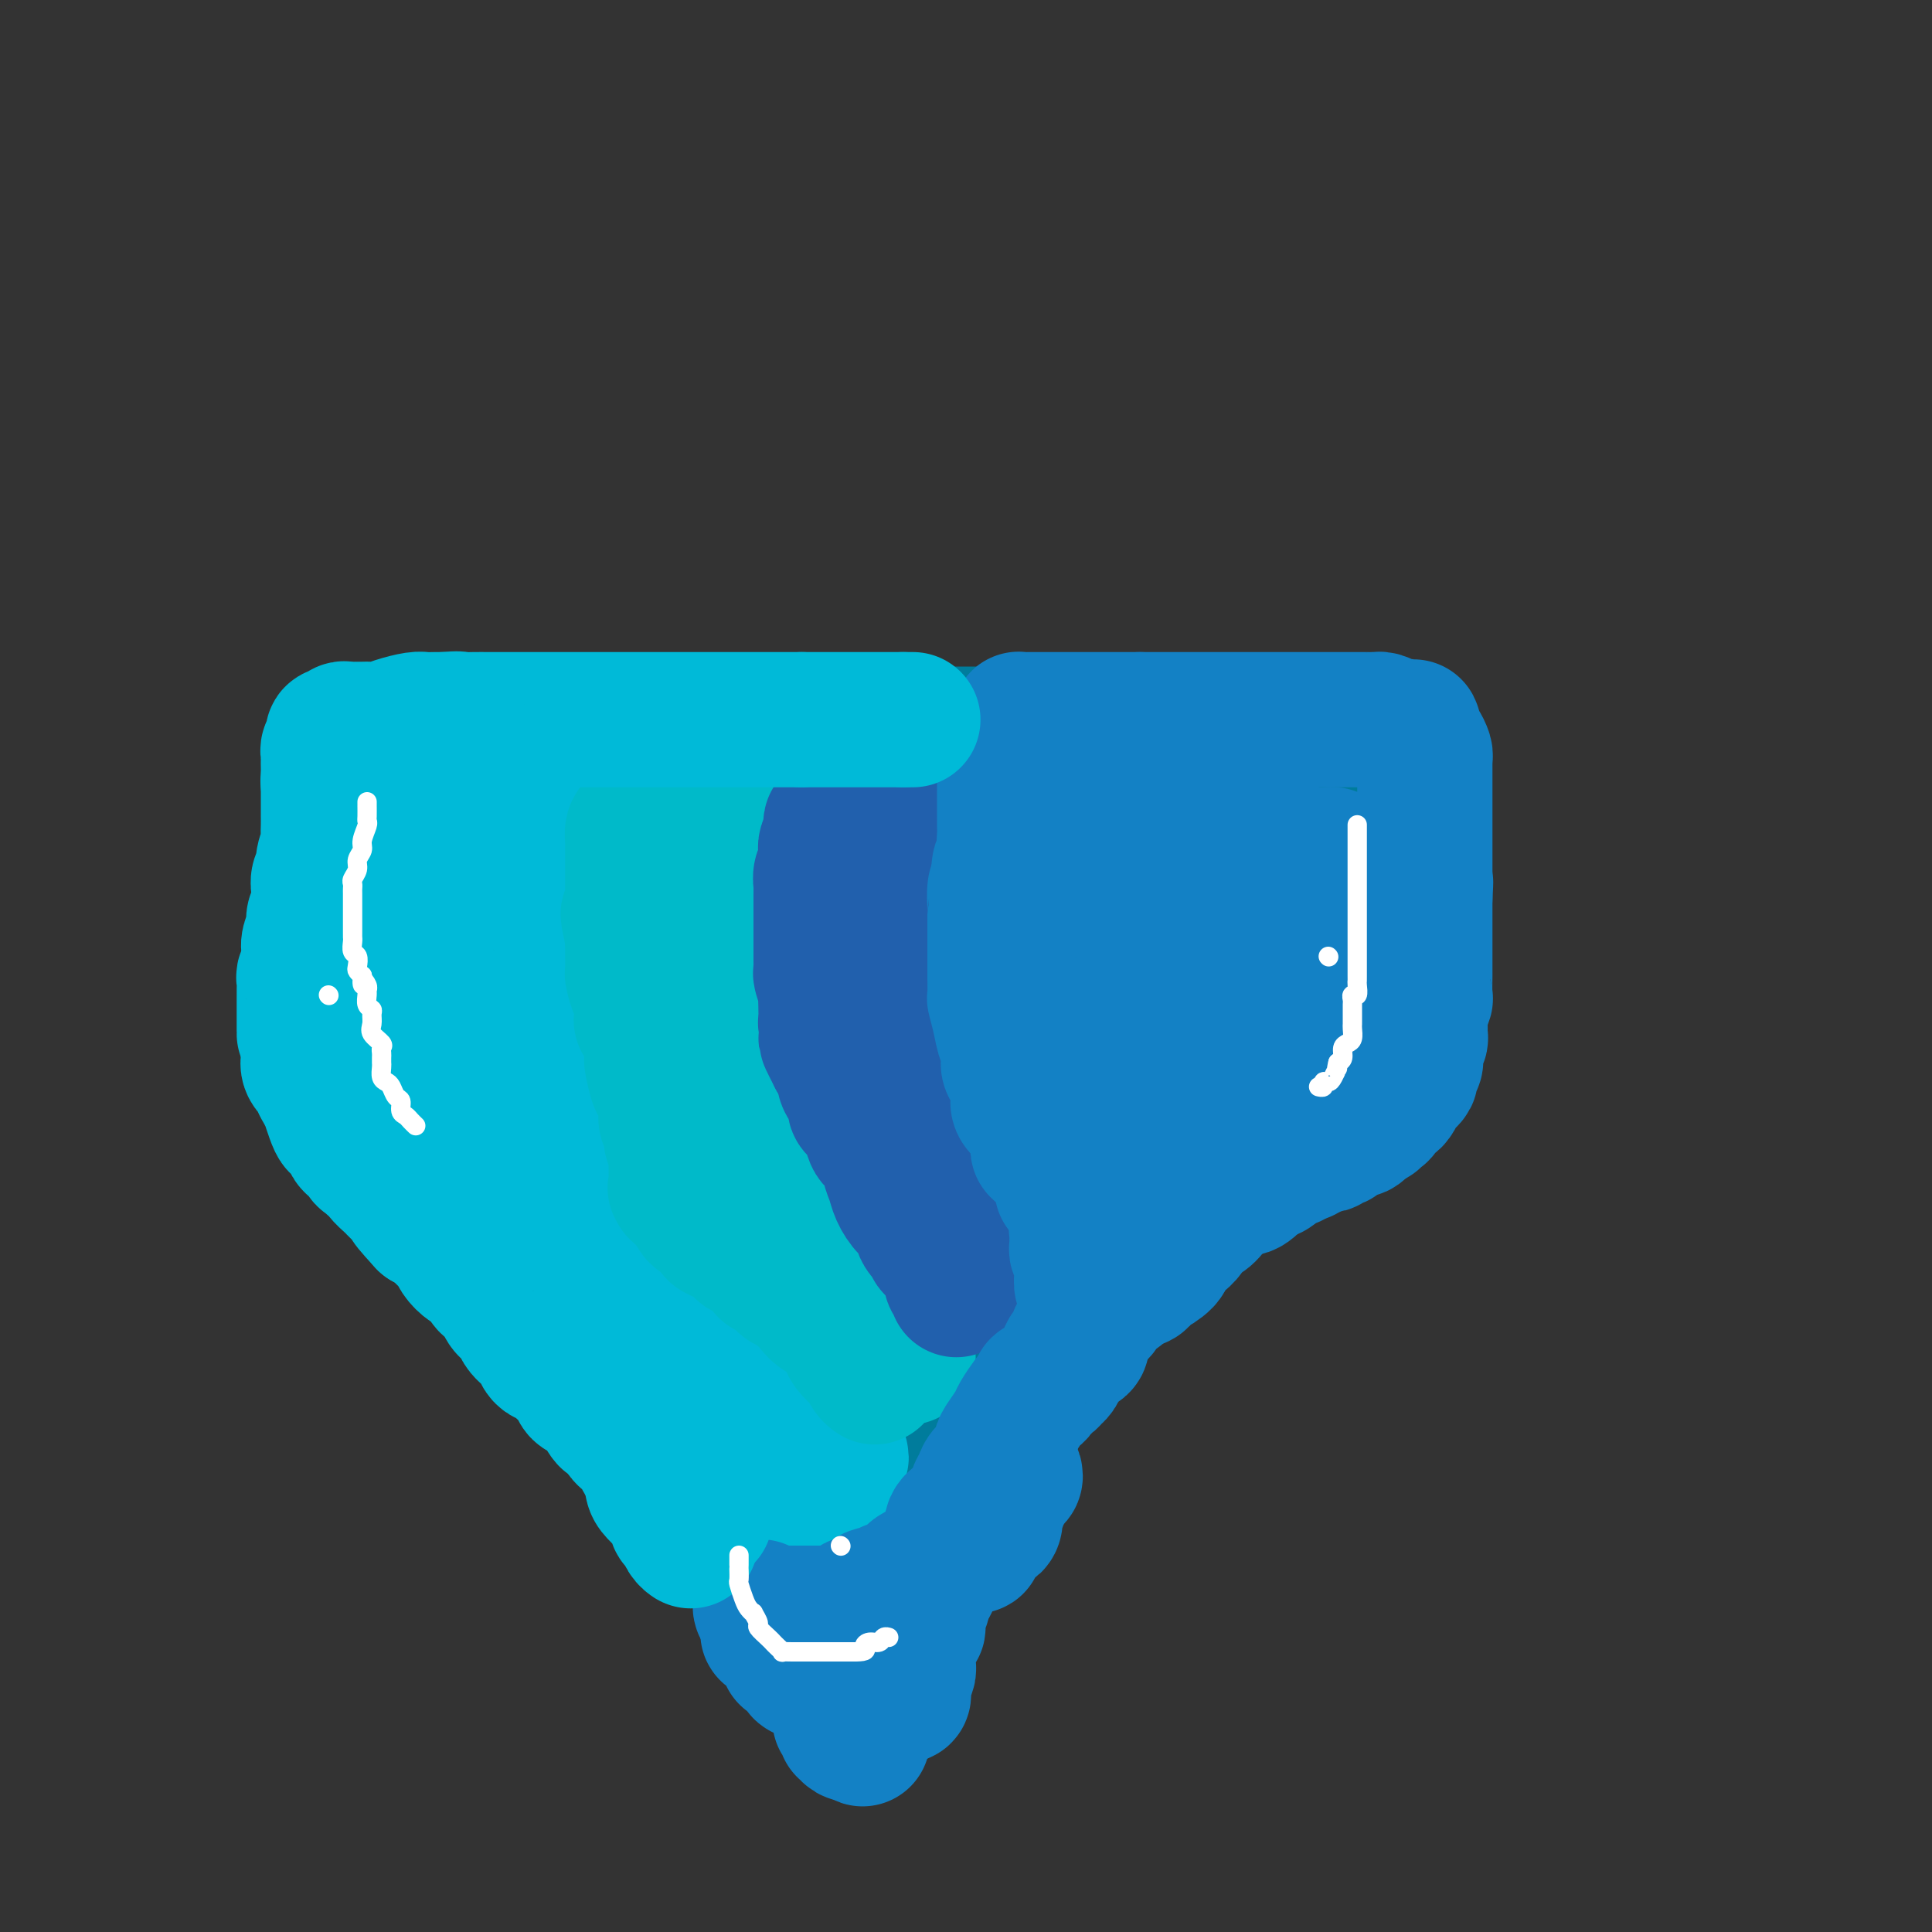 <svg viewBox='0 0 400 400' version='1.1' xmlns='http://www.w3.org/2000/svg' xmlns:xlink='http://www.w3.org/1999/xlink'><rect x="0" y="0" width="400" height="400" fill="#333333" stroke="none"/><g fill='none' stroke='#007C9C' stroke-width='12' stroke-linecap='round' stroke-linejoin='round'><path d='M174,333c0.090,-0.292 0.179,-0.585 0,-1c-0.179,-0.415 -0.628,-0.954 -1,-1c-0.372,-0.046 -0.667,0.401 -1,0c-0.333,-0.401 -0.704,-1.651 -1,-2c-0.296,-0.349 -0.517,0.201 -1,0c-0.483,-0.201 -1.230,-1.153 -2,-2c-0.770,-0.847 -1.565,-1.589 -2,-2c-0.435,-0.411 -0.512,-0.492 -1,-1c-0.488,-0.508 -1.386,-1.445 -2,-2c-0.614,-0.555 -0.942,-0.730 -1,-1c-0.058,-0.270 0.154,-0.634 0,-1c-0.154,-0.366 -0.673,-0.732 -1,-1c-0.327,-0.268 -0.460,-0.438 -1,-1c-0.540,-0.562 -1.487,-1.515 -2,-2c-0.513,-0.485 -0.592,-0.500 -1,-1c-0.408,-0.500 -1.144,-1.485 -2,-2c-0.856,-0.515 -1.833,-0.560 -2,-1c-0.167,-0.440 0.475,-1.273 0,-2c-0.475,-0.727 -2.067,-1.346 -3,-2c-0.933,-0.654 -1.206,-1.344 -2,-2c-0.794,-0.656 -2.110,-1.279 -3,-2c-0.890,-0.721 -1.355,-1.540 -2,-2c-0.645,-0.460 -1.470,-0.560 -2,-1c-0.530,-0.440 -0.765,-1.220 -1,-2'/><path d='M140,299c-5.801,-5.536 -3.302,-2.374 -3,-2c0.302,0.374 -1.591,-2.038 -3,-3c-1.409,-0.962 -2.335,-0.475 -3,-1c-0.665,-0.525 -1.071,-2.062 -2,-3c-0.929,-0.938 -2.381,-1.277 -3,-2c-0.619,-0.723 -0.407,-1.832 -1,-3c-0.593,-1.168 -1.993,-2.397 -3,-3c-1.007,-0.603 -1.622,-0.581 -2,-1c-0.378,-0.419 -0.518,-1.279 -1,-2c-0.482,-0.721 -1.304,-1.302 -2,-2c-0.696,-0.698 -1.264,-1.514 -2,-2c-0.736,-0.486 -1.638,-0.642 -2,-1c-0.362,-0.358 -0.184,-0.918 -1,-2c-0.816,-1.082 -2.626,-2.685 -4,-4c-1.374,-1.315 -2.313,-2.343 -3,-3c-0.687,-0.657 -1.123,-0.942 -2,-2c-0.877,-1.058 -2.193,-2.887 -3,-4c-0.807,-1.113 -1.103,-1.510 -2,-2c-0.897,-0.490 -2.394,-1.072 -3,-2c-0.606,-0.928 -0.319,-2.201 -1,-3c-0.681,-0.799 -2.328,-1.125 -3,-2c-0.672,-0.875 -0.369,-2.299 -1,-3c-0.631,-0.701 -2.198,-0.678 -3,-1c-0.802,-0.322 -0.841,-0.990 -1,-2c-0.159,-1.010 -0.438,-2.364 -1,-3c-0.562,-0.636 -1.407,-0.555 -2,-1c-0.593,-0.445 -0.935,-1.415 -1,-2c-0.065,-0.585 0.148,-0.786 0,-1c-0.148,-0.214 -0.655,-0.442 -1,-1c-0.345,-0.558 -0.527,-1.445 -1,-2c-0.473,-0.555 -1.236,-0.777 -2,-1'/><path d='M78,233c-7.652,-8.688 -2.782,-2.907 -1,-1c1.782,1.907 0.478,-0.061 0,-1c-0.478,-0.939 -0.128,-0.849 0,-1c0.128,-0.151 0.034,-0.544 0,-1c-0.034,-0.456 -0.009,-0.976 0,-1c0.009,-0.024 0.002,0.448 0,0c-0.002,-0.448 -0.001,-1.815 0,-3c0.001,-1.185 0.000,-2.186 0,-3c-0.000,-0.814 -0.000,-1.439 0,-2c0.000,-0.561 0.000,-1.056 0,-2c-0.000,-0.944 -0.000,-2.336 0,-3c0.000,-0.664 0.000,-0.598 0,-1c-0.000,-0.402 -0.000,-1.270 0,-2c0.000,-0.730 0.000,-1.320 0,-2c-0.000,-0.680 -0.000,-1.450 0,-2c0.000,-0.550 0.000,-0.879 0,-2c-0.000,-1.121 -0.000,-3.035 0,-4c0.000,-0.965 0.000,-0.983 0,-1'/><path d='M77,201c-0.138,-5.882 0.015,-4.587 0,-4c-0.015,0.587 -0.200,0.468 0,0c0.200,-0.468 0.786,-1.283 1,-2c0.214,-0.717 0.057,-1.336 0,-2c-0.057,-0.664 -0.015,-1.374 0,-2c0.015,-0.626 0.004,-1.168 0,-2c-0.004,-0.832 -0.001,-1.954 0,-3c0.001,-1.046 0.000,-2.014 0,-3c-0.000,-0.986 -0.000,-1.988 0,-3c0.000,-1.012 0.000,-2.034 0,-3c-0.000,-0.966 -0.001,-1.877 0,-3c0.001,-1.123 0.004,-2.459 0,-3c-0.004,-0.541 -0.015,-0.287 0,-1c0.015,-0.713 0.057,-2.394 0,-3c-0.057,-0.606 -0.211,-0.139 0,-1c0.211,-0.861 0.789,-3.050 1,-4c0.211,-0.950 0.057,-0.659 0,-1c-0.057,-0.341 -0.015,-1.312 0,-2c0.015,-0.688 0.004,-1.092 0,-2c-0.004,-0.908 -0.001,-2.320 0,-3c0.001,-0.680 0.000,-0.630 0,-1c-0.000,-0.370 -0.000,-1.161 0,-2c0.000,-0.839 0.000,-1.726 0,-2c-0.000,-0.274 -0.000,0.065 0,0c0.000,-0.065 0.000,-0.532 0,-1'/><path d='M79,148c0.339,-8.199 0.186,-2.197 1,0c0.814,2.197 2.597,0.589 4,0c1.403,-0.589 2.428,-0.158 4,0c1.572,0.158 3.693,0.042 6,0c2.307,-0.042 4.802,-0.011 7,0c2.198,0.011 4.100,0.003 7,0c2.900,-0.003 6.798,-0.001 9,0c2.202,0.001 2.708,0.000 4,0c1.292,-0.000 3.370,-0.000 6,0c2.630,0.000 5.812,0.000 8,0c2.188,-0.000 3.383,-0.000 5,0c1.617,0.000 3.656,0.000 5,0c1.344,-0.000 1.993,-0.001 3,0c1.007,0.001 2.373,0.004 4,0c1.627,-0.004 3.517,-0.015 5,0c1.483,0.015 2.560,0.057 4,0c1.440,-0.057 3.243,-0.211 5,0c1.757,0.211 3.469,0.789 5,1c1.531,0.211 2.881,0.057 4,0c1.119,-0.057 2.005,-0.015 4,0c1.995,0.015 5.097,0.004 7,0c1.903,-0.004 2.605,-0.001 4,0c1.395,0.001 3.482,0.000 5,0c1.518,-0.000 2.466,-0.000 4,0c1.534,0.000 3.652,0.000 5,0c1.348,-0.000 1.924,-0.000 3,0c1.076,0.000 2.650,0.000 4,0c1.350,-0.000 2.475,-0.000 4,0c1.525,0.000 3.449,0.000 5,0c1.551,-0.000 2.729,-0.000 4,0c1.271,0.000 2.636,0.000 4,0'/><path d='M228,149c24.012,0.156 9.544,0.046 5,0c-4.544,-0.046 0.838,-0.026 4,0c3.162,0.026 4.103,0.060 5,0c0.897,-0.060 1.748,-0.212 3,0c1.252,0.212 2.904,0.788 4,1c1.096,0.212 1.634,0.060 3,0c1.366,-0.060 3.558,-0.026 5,0c1.442,0.026 2.132,0.046 3,0c0.868,-0.046 1.914,-0.156 3,0c1.086,0.156 2.212,0.578 3,1c0.788,0.422 1.238,0.846 2,1c0.762,0.154 1.837,0.040 3,0c1.163,-0.040 2.413,-0.007 3,0c0.587,0.007 0.510,-0.012 1,0c0.490,0.012 1.546,0.056 2,0c0.454,-0.056 0.307,-0.211 1,0c0.693,0.211 2.227,0.789 3,1c0.773,0.211 0.785,0.057 1,0c0.215,-0.057 0.634,-0.015 1,0c0.366,0.015 0.679,0.004 1,0c0.321,-0.004 0.649,-0.002 1,0c0.351,0.002 0.725,0.004 1,0c0.275,-0.004 0.452,-0.015 1,0c0.548,0.015 1.466,0.056 2,0c0.534,-0.056 0.682,-0.207 1,0c0.318,0.207 0.805,0.774 1,1c0.195,0.226 0.097,0.113 0,0'/><path d='M291,154c9.746,0.892 2.611,0.622 0,1c-2.611,0.378 -0.700,1.404 0,2c0.700,0.596 0.188,0.764 0,2c-0.188,1.236 -0.051,3.542 0,5c0.051,1.458 0.018,2.067 0,3c-0.018,0.933 -0.019,2.190 0,3c0.019,0.810 0.058,1.175 0,2c-0.058,0.825 -0.212,2.112 0,3c0.212,0.888 0.789,1.378 1,2c0.211,0.622 0.057,1.375 0,2c-0.057,0.625 -0.015,1.121 0,2c0.015,0.879 0.004,2.140 0,3c-0.004,0.860 -0.001,1.317 0,2c0.001,0.683 0.001,1.590 0,2c-0.001,0.410 -0.001,0.321 0,1c0.001,0.679 0.004,2.126 0,3c-0.004,0.874 -0.015,1.174 0,2c0.015,0.826 0.057,2.177 0,3c-0.057,0.823 -0.211,1.116 0,2c0.211,0.884 0.789,2.357 1,3c0.211,0.643 0.057,0.456 0,1c-0.057,0.544 -0.015,1.820 0,3c0.015,1.180 0.004,2.263 0,3c-0.004,0.737 -0.001,1.128 0,2c0.001,0.872 0.000,2.223 0,3c-0.000,0.777 -0.000,0.978 0,1c0.000,0.022 0.000,-0.137 0,0c-0.000,0.137 -0.000,0.568 0,1'/><path d='M293,216c0.353,9.697 0.236,2.941 0,1c-0.236,-1.941 -0.592,0.933 -1,2c-0.408,1.067 -0.868,0.326 -1,0c-0.132,-0.326 0.064,-0.237 0,0c-0.064,0.237 -0.388,0.622 -1,1c-0.612,0.378 -1.513,0.748 -2,1c-0.487,0.252 -0.561,0.385 -1,1c-0.439,0.615 -1.244,1.710 -2,2c-0.756,0.290 -1.464,-0.227 -2,0c-0.536,0.227 -0.900,1.197 -2,2c-1.100,0.803 -2.937,1.440 -4,2c-1.063,0.560 -1.352,1.042 -2,2c-0.648,0.958 -1.656,2.391 -3,3c-1.344,0.609 -3.025,0.393 -4,1c-0.975,0.607 -1.243,2.037 -2,3c-0.757,0.963 -2.004,1.460 -3,2c-0.996,0.540 -1.742,1.123 -3,2c-1.258,0.877 -3.027,2.048 -4,3c-0.973,0.952 -1.149,1.687 -2,2c-0.851,0.313 -2.378,0.206 -3,1c-0.622,0.794 -0.341,2.488 -1,3c-0.659,0.512 -2.258,-0.158 -3,0c-0.742,0.158 -0.625,1.145 -1,2c-0.375,0.855 -1.240,1.580 -2,2c-0.760,0.420 -1.414,0.535 -2,1c-0.586,0.465 -1.106,1.279 -2,2c-0.894,0.721 -2.164,1.348 -3,2c-0.836,0.652 -1.239,1.329 -2,2c-0.761,0.671 -1.881,1.335 -3,2'/><path d='M232,263c-9.959,7.688 -4.358,3.410 -3,2c1.358,-1.410 -1.527,0.050 -3,1c-1.473,0.950 -1.534,1.392 -2,2c-0.466,0.608 -1.336,1.383 -2,2c-0.664,0.617 -1.121,1.075 -2,2c-0.879,0.925 -2.180,2.316 -3,3c-0.820,0.684 -1.161,0.660 -2,1c-0.839,0.340 -2.178,1.045 -3,2c-0.822,0.955 -1.128,2.161 -2,3c-0.872,0.839 -2.312,1.312 -3,2c-0.688,0.688 -0.626,1.592 -1,2c-0.374,0.408 -1.183,0.321 -2,1c-0.817,0.679 -1.641,2.124 -2,3c-0.359,0.876 -0.253,1.183 -1,2c-0.747,0.817 -2.346,2.143 -3,3c-0.654,0.857 -0.363,1.245 -1,2c-0.637,0.755 -2.203,1.878 -3,3c-0.797,1.122 -0.825,2.245 -1,3c-0.175,0.755 -0.499,1.143 -1,2c-0.501,0.857 -1.181,2.183 -2,3c-0.819,0.817 -1.779,1.125 -2,2c-0.221,0.875 0.297,2.318 0,3c-0.297,0.682 -1.408,0.603 -2,1c-0.592,0.397 -0.664,1.272 -1,2c-0.336,0.728 -0.934,1.311 -1,2c-0.066,0.689 0.402,1.483 0,2c-0.402,0.517 -1.675,0.757 -2,1c-0.325,0.243 0.297,0.488 0,1c-0.297,0.512 -1.513,1.289 -2,2c-0.487,0.711 -0.243,1.355 0,2'/><path d='M180,325c-3.874,6.231 -1.559,2.310 -1,1c0.559,-1.310 -0.639,-0.008 -1,1c-0.361,1.008 0.113,1.723 0,2c-0.113,0.277 -0.814,0.115 -1,0c-0.186,-0.115 0.143,-0.185 0,0c-0.143,0.185 -0.756,0.624 -1,1c-0.244,0.376 -0.117,0.688 0,1c0.117,0.312 0.224,0.622 0,1c-0.224,0.378 -0.778,0.822 -1,1c-0.222,0.178 -0.111,0.089 0,0'/></g>
<g fill='none' stroke='#007C9C' stroke-width='28' stroke-linecap='round' stroke-linejoin='round'><path d='M143,280c-0.205,0.055 -0.410,0.110 -1,0c-0.590,-0.110 -1.565,-0.387 -2,-1c-0.435,-0.613 -0.328,-1.564 -1,-2c-0.672,-0.436 -2.121,-0.358 -3,-1c-0.879,-0.642 -1.188,-2.003 -2,-3c-0.812,-0.997 -2.129,-1.628 -3,-2c-0.871,-0.372 -1.298,-0.484 -2,-1c-0.702,-0.516 -1.680,-1.436 -2,-2c-0.320,-0.564 0.018,-0.774 -1,-1c-1.018,-0.226 -3.393,-0.469 -4,-1c-0.607,-0.531 0.554,-1.348 0,-2c-0.554,-0.652 -2.822,-1.137 -4,-2c-1.178,-0.863 -1.264,-2.104 -2,-3c-0.736,-0.896 -2.121,-1.447 -3,-2c-0.879,-0.553 -1.252,-1.107 -2,-2c-0.748,-0.893 -1.872,-2.123 -3,-3c-1.128,-0.877 -2.260,-1.400 -3,-2c-0.740,-0.600 -1.087,-1.278 -2,-2c-0.913,-0.722 -2.391,-1.489 -3,-2c-0.609,-0.511 -0.348,-0.766 -1,-1c-0.652,-0.234 -2.216,-0.448 -3,-1c-0.784,-0.552 -0.789,-1.443 -1,-2c-0.211,-0.557 -0.630,-0.779 -1,-1c-0.370,-0.221 -0.693,-0.440 -1,-1c-0.307,-0.560 -0.598,-1.459 -1,-2c-0.402,-0.541 -0.916,-0.723 -1,-1c-0.084,-0.277 0.262,-0.651 0,-1c-0.262,-0.349 -1.131,-0.675 -2,-1'/><path d='M89,235c-5.285,-5.291 -1.997,-3.017 -1,-2c0.997,1.017 -0.297,0.777 -1,0c-0.703,-0.777 -0.816,-2.090 -1,-3c-0.184,-0.910 -0.441,-1.417 -1,-2c-0.559,-0.583 -1.421,-1.240 -2,-2c-0.579,-0.760 -0.876,-1.621 -1,-2c-0.124,-0.379 -0.075,-0.275 0,-1c0.075,-0.725 0.178,-2.277 0,-3c-0.178,-0.723 -0.635,-0.615 -1,-1c-0.365,-0.385 -0.638,-1.261 -1,-2c-0.362,-0.739 -0.814,-1.340 -1,-2c-0.186,-0.660 -0.106,-1.378 0,-2c0.106,-0.622 0.239,-1.149 0,-2c-0.239,-0.851 -0.849,-2.027 -1,-3c-0.151,-0.973 0.156,-1.743 0,-2c-0.156,-0.257 -0.774,-0.002 -1,-1c-0.226,-0.998 -0.061,-3.249 0,-4c0.061,-0.751 0.016,-0.002 0,-1c-0.016,-0.998 -0.004,-3.741 0,-5c0.004,-1.259 0.001,-1.033 0,-2c-0.001,-0.967 -0.000,-3.128 0,-4c0.000,-0.872 0.000,-0.457 0,-1c-0.000,-0.543 -0.000,-2.044 0,-3c0.000,-0.956 0.000,-1.367 0,-2c-0.000,-0.633 -0.000,-1.488 0,-2c0.000,-0.512 0.000,-0.683 0,-1c-0.000,-0.317 -0.000,-0.781 0,-1c0.000,-0.219 0.000,-0.193 0,-1c-0.000,-0.807 -0.000,-2.448 0,-3c0.000,-0.552 0.000,-0.015 0,0c-0.000,0.015 -0.000,-0.493 0,-1'/><path d='M77,174c-0.000,-5.202 -0.000,-2.708 0,-2c0.000,0.708 0.000,-0.369 0,-1c-0.000,-0.631 -0.000,-0.817 0,-1c0.000,-0.183 0.000,-0.364 0,-1c-0.000,-0.636 -0.000,-1.728 0,-2c0.000,-0.272 0.000,0.277 0,0c-0.000,-0.277 -0.000,-1.379 0,-2c0.000,-0.621 0.000,-0.762 0,-1c-0.000,-0.238 -0.000,-0.574 0,-1c0.000,-0.426 0.000,-0.941 0,-1c-0.000,-0.059 -0.000,0.340 0,0c0.000,-0.340 0.000,-1.418 0,-2c-0.000,-0.582 -0.000,-0.667 0,-1c0.000,-0.333 0.000,-0.915 0,-1c-0.000,-0.085 -0.001,0.327 0,0c0.001,-0.327 0.003,-1.394 0,-2c-0.003,-0.606 -0.012,-0.751 0,-1c0.012,-0.249 0.045,-0.603 0,-1c-0.045,-0.397 -0.167,-0.838 0,-1c0.167,-0.162 0.622,-0.043 1,0c0.378,0.043 0.679,0.012 1,0c0.321,-0.012 0.660,-0.006 1,0'/><path d='M80,153c0.620,0.061 0.669,0.212 1,0c0.331,-0.212 0.944,-0.789 1,-1c0.056,-0.211 -0.447,-0.057 0,0c0.447,0.057 1.842,0.015 3,0c1.158,-0.015 2.079,-0.004 3,0c0.921,0.004 1.842,0.001 3,0c1.158,-0.001 2.552,-0.000 4,0c1.448,0.000 2.949,0.000 4,0c1.051,-0.000 1.652,-0.000 3,0c1.348,0.000 3.442,0.000 5,0c1.558,-0.000 2.578,-0.000 4,0c1.422,0.000 3.244,0.000 5,0c1.756,-0.000 3.445,-0.000 5,0c1.555,0.000 2.974,0.000 5,0c2.026,-0.000 4.657,-0.000 7,0c2.343,0.000 4.398,0.000 6,0c1.602,-0.000 2.752,-0.000 5,0c2.248,0.000 5.592,0.000 8,0c2.408,-0.000 3.878,-0.000 6,0c2.122,0.000 4.897,0.000 8,0c3.103,-0.000 6.534,-0.000 9,0c2.466,0.000 3.967,0.000 6,0c2.033,-0.000 4.598,-0.000 7,0c2.402,0.000 4.640,0.000 7,0c2.360,-0.000 4.842,-0.000 7,0c2.158,0.000 3.994,0.000 6,0c2.006,-0.000 4.184,-0.000 7,0c2.816,0.000 6.270,0.000 9,0c2.730,-0.000 4.735,-0.000 6,0c1.265,0.000 1.790,0.000 3,0c1.210,0.000 3.105,0.000 5,0'/><path d='M238,152c25.228,-0.155 9.297,-0.041 4,0c-5.297,0.041 0.041,0.011 3,0c2.959,-0.011 3.540,-0.003 4,0c0.460,0.003 0.798,0.001 2,0c1.202,-0.001 3.266,-0.000 4,0c0.734,0.000 0.136,0.000 1,0c0.864,-0.000 3.190,-0.000 4,0c0.810,0.000 0.104,0.000 1,0c0.896,-0.000 3.395,-0.000 5,0c1.605,0.000 2.316,0.000 3,0c0.684,-0.000 1.343,-0.000 2,0c0.657,0.000 1.313,-0.000 2,0c0.687,0.000 1.403,0.000 2,0c0.597,-0.000 1.073,-0.000 2,0c0.927,0.000 2.303,0.000 3,0c0.697,-0.000 0.715,-0.000 1,0c0.285,0.000 0.837,0.000 1,0c0.163,-0.000 -0.062,-0.000 0,0c0.062,0.000 0.412,0.000 1,0c0.588,-0.000 1.414,-0.001 2,0c0.586,0.001 0.930,0.003 1,0c0.070,-0.003 -0.136,-0.011 0,0c0.136,0.011 0.614,0.041 1,0c0.386,-0.041 0.682,-0.155 1,0c0.318,0.155 0.659,0.577 1,1'/><path d='M289,153c8.116,0.107 2.907,-0.126 1,0c-1.907,0.126 -0.511,0.611 0,1c0.511,0.389 0.137,0.681 0,1c-0.137,0.319 -0.037,0.663 0,1c0.037,0.337 0.010,0.667 0,1c-0.010,0.333 -0.003,0.670 0,1c0.003,0.330 0.001,0.655 0,1c-0.001,0.345 -0.000,0.711 0,1c0.000,0.289 0.000,0.501 0,1c-0.000,0.499 -0.000,1.285 0,2c0.000,0.715 0.000,1.357 0,2'/><path d='M290,165c0.155,2.060 0.041,1.209 0,2c-0.041,0.791 -0.011,3.224 0,4c0.011,0.776 0.003,-0.105 0,0c-0.003,0.105 -0.001,1.197 0,2c0.001,0.803 0.000,1.317 0,2c-0.000,0.683 -0.000,1.535 0,2c0.000,0.465 0.000,0.542 0,1c-0.000,0.458 -0.000,1.296 0,2c0.000,0.704 0.000,1.274 0,2c-0.000,0.726 -0.000,1.607 0,2c0.000,0.393 0.000,0.298 0,1c-0.000,0.702 -0.000,2.200 0,3c0.000,0.800 0.000,0.900 0,1c-0.000,0.100 -0.000,0.198 0,1c0.000,0.802 0.000,2.308 0,3c-0.000,0.692 -0.000,0.570 0,1c0.000,0.430 0.000,1.414 0,2c-0.000,0.586 -0.000,0.775 0,1c0.000,0.225 0.000,0.485 0,1c-0.000,0.515 -0.000,1.285 0,2c0.000,0.715 0.000,1.374 0,2c-0.000,0.626 -0.000,1.218 0,2c0.000,0.782 0.000,1.753 0,2c0.000,0.247 0.000,-0.232 0,0c0.000,0.232 0.000,1.174 0,2c0.000,0.826 0.000,1.534 0,2c0.000,0.466 0.000,0.688 0,1c0.000,0.312 0.000,0.712 0,1c0.000,0.288 0.000,0.462 0,1c0.000,0.538 0.000,1.439 0,2c0.000,0.561 0.000,0.780 0,1'/><path d='M290,216c0.005,8.274 0.018,3.458 0,2c-0.018,-1.458 -0.065,0.440 0,1c0.065,0.560 0.243,-0.220 0,0c-0.243,0.220 -0.905,1.439 -1,2c-0.095,0.561 0.379,0.465 0,1c-0.379,0.535 -1.611,1.700 -2,2c-0.389,0.300 0.064,-0.267 0,0c-0.064,0.267 -0.646,1.367 -1,2c-0.354,0.633 -0.479,0.799 -1,1c-0.521,0.201 -1.439,0.436 -2,1c-0.561,0.564 -0.765,1.456 -1,2c-0.235,0.544 -0.500,0.741 -1,1c-0.500,0.259 -1.233,0.581 -2,1c-0.767,0.419 -1.567,0.934 -2,1c-0.433,0.066 -0.501,-0.319 -1,0c-0.499,0.319 -1.431,1.341 -2,2c-0.569,0.659 -0.774,0.954 -1,1c-0.226,0.046 -0.472,-0.158 -1,0c-0.528,0.158 -1.337,0.676 -2,1c-0.663,0.324 -1.180,0.453 -2,1c-0.820,0.547 -1.941,1.512 -3,2c-1.059,0.488 -2.054,0.498 -3,1c-0.946,0.502 -1.842,1.495 -3,2c-1.158,0.505 -2.579,0.521 -4,1c-1.421,0.479 -2.842,1.421 -4,2c-1.158,0.579 -2.053,0.794 -3,1c-0.947,0.206 -1.947,0.402 -3,1c-1.053,0.598 -2.158,1.600 -3,2c-0.842,0.400 -1.421,0.200 -2,0'/><path d='M240,250c-7.015,3.494 -3.551,2.231 -3,2c0.551,-0.231 -1.809,0.572 -3,1c-1.191,0.428 -1.211,0.481 -2,1c-0.789,0.519 -2.347,1.505 -3,2c-0.653,0.495 -0.403,0.500 -1,1c-0.597,0.500 -2.042,1.495 -3,2c-0.958,0.505 -1.430,0.519 -2,1c-0.570,0.481 -1.237,1.427 -2,2c-0.763,0.573 -1.623,0.773 -2,1c-0.377,0.227 -0.273,0.482 -1,1c-0.727,0.518 -2.287,1.298 -3,2c-0.713,0.702 -0.580,1.327 -1,2c-0.420,0.673 -1.394,1.395 -2,2c-0.606,0.605 -0.844,1.093 -1,2c-0.156,0.907 -0.231,2.234 -1,3c-0.769,0.766 -2.233,0.971 -3,2c-0.767,1.029 -0.835,2.883 -1,4c-0.165,1.117 -0.425,1.498 -1,2c-0.575,0.502 -1.464,1.126 -2,2c-0.536,0.874 -0.717,1.997 -1,3c-0.283,1.003 -0.667,1.887 -1,2c-0.333,0.113 -0.615,-0.545 -1,0c-0.385,0.545 -0.873,2.292 -1,3c-0.127,0.708 0.107,0.377 0,1c-0.107,0.623 -0.553,2.201 -1,3c-0.447,0.799 -0.893,0.820 -1,1c-0.107,0.180 0.126,0.521 0,1c-0.126,0.479 -0.611,1.098 -1,2c-0.389,0.902 -0.682,2.089 -1,3c-0.318,0.911 -0.662,1.546 -1,2c-0.338,0.454 -0.669,0.727 -1,1'/><path d='M193,307c-3.354,6.683 -0.740,2.890 0,2c0.740,-0.890 -0.393,1.121 -1,2c-0.607,0.879 -0.688,0.624 -1,1c-0.312,0.376 -0.854,1.384 -1,2c-0.146,0.616 0.105,0.842 0,1c-0.105,0.158 -0.567,0.249 -1,1c-0.433,0.751 -0.838,2.162 -1,3c-0.162,0.838 -0.082,1.104 0,1c0.082,-0.104 0.167,-0.579 0,0c-0.167,0.579 -0.584,2.211 -1,3c-0.416,0.789 -0.830,0.736 -1,1c-0.170,0.264 -0.097,0.845 0,1c0.097,0.155 0.218,-0.117 0,0c-0.218,0.117 -0.777,0.622 -1,1c-0.223,0.378 -0.111,0.627 0,1c0.111,0.373 0.222,0.870 0,1c-0.222,0.130 -0.778,-0.106 -1,0c-0.222,0.106 -0.111,0.553 0,1'/><path d='M184,329c-1.204,3.569 0.287,1.492 0,0c-0.287,-1.492 -2.350,-2.399 -4,-3c-1.650,-0.601 -2.886,-0.896 -4,-2c-1.114,-1.104 -2.105,-3.019 -3,-4c-0.895,-0.981 -1.695,-1.030 -3,-2c-1.305,-0.970 -3.117,-2.860 -4,-4c-0.883,-1.140 -0.839,-1.528 -1,-2c-0.161,-0.472 -0.528,-1.028 -1,-2c-0.472,-0.972 -1.048,-2.358 -2,-3c-0.952,-0.642 -2.279,-0.538 -3,-1c-0.721,-0.462 -0.837,-1.491 -1,-2c-0.163,-0.509 -0.372,-0.500 -1,-1c-0.628,-0.500 -1.674,-1.510 -2,-2c-0.326,-0.490 0.067,-0.460 0,-1c-0.067,-0.540 -0.595,-1.650 -1,-2c-0.405,-0.350 -0.686,0.061 -1,0c-0.314,-0.061 -0.661,-0.593 -1,-1c-0.339,-0.407 -0.668,-0.690 -1,-1c-0.332,-0.310 -0.665,-0.646 -1,-1c-0.335,-0.354 -0.672,-0.724 -1,-1c-0.328,-0.276 -0.646,-0.458 -1,-1c-0.354,-0.542 -0.743,-1.445 -1,-2c-0.257,-0.555 -0.383,-0.761 -1,-1c-0.617,-0.239 -1.724,-0.512 -2,-1c-0.276,-0.488 0.280,-1.192 0,-2c-0.280,-0.808 -1.395,-1.722 -2,-2c-0.605,-0.278 -0.701,0.079 -1,0c-0.299,-0.079 -0.800,-0.594 -1,-1c-0.200,-0.406 -0.100,-0.703 0,-1'/><path d='M140,283c-4.429,-4.958 -2.500,-1.853 -2,-1c0.500,0.853 -0.429,-0.545 -1,-1c-0.571,-0.455 -0.784,0.034 -1,0c-0.216,-0.034 -0.433,-0.589 -1,-1c-0.567,-0.411 -1.483,-0.677 -2,-1c-0.517,-0.323 -0.635,-0.702 -1,-1c-0.365,-0.298 -0.978,-0.517 -1,0c-0.022,0.517 0.547,1.768 1,2c0.453,0.232 0.789,-0.555 1,1c0.211,1.555 0.297,5.451 1,8c0.703,2.549 2.022,3.751 3,5c0.978,1.249 1.613,2.547 2,4c0.387,1.453 0.526,3.063 1,4c0.474,0.937 1.283,1.201 2,2c0.717,0.799 1.340,2.131 2,3c0.660,0.869 1.355,1.274 2,2c0.645,0.726 1.239,1.772 2,3c0.761,1.228 1.688,2.638 3,4c1.312,1.362 3.007,2.674 4,4c0.993,1.326 1.284,2.664 2,4c0.716,1.336 1.858,2.668 3,4'/><path d='M160,328c3.665,5.107 2.826,4.875 3,5c0.174,0.125 1.360,0.607 2,1c0.640,0.393 0.735,0.698 1,1c0.265,0.302 0.701,0.603 1,1c0.299,0.397 0.461,0.891 1,1c0.539,0.109 1.454,-0.168 2,0c0.546,0.168 0.724,0.780 1,1c0.276,0.220 0.651,0.049 1,0c0.349,-0.049 0.671,0.025 1,0c0.329,-0.025 0.665,-0.150 1,0c0.335,0.150 0.669,0.576 1,1c0.331,0.424 0.660,0.847 1,1c0.340,0.153 0.691,0.038 1,0c0.309,-0.038 0.574,0.001 1,0c0.426,-0.001 1.011,-0.043 1,0c-0.011,0.043 -0.619,0.172 -1,0c-0.381,-0.172 -0.535,-0.647 -1,-1c-0.465,-0.353 -1.241,-0.586 -2,-1c-0.759,-0.414 -1.503,-1.008 -2,-2c-0.497,-0.992 -0.749,-2.383 -2,-4c-1.251,-1.617 -3.500,-3.462 -5,-5c-1.500,-1.538 -2.250,-2.769 -3,-4'/><path d='M163,323c-3.692,-3.553 -4.921,-3.937 -6,-5c-1.079,-1.063 -2.006,-2.805 -3,-4c-0.994,-1.195 -2.054,-1.844 -3,-3c-0.946,-1.156 -1.778,-2.820 -3,-4c-1.222,-1.180 -2.835,-1.875 -4,-3c-1.165,-1.125 -1.883,-2.679 -3,-4c-1.117,-1.321 -2.632,-2.408 -3,-3c-0.368,-0.592 0.413,-0.690 0,-1c-0.413,-0.310 -2.019,-0.832 -3,-2c-0.981,-1.168 -1.336,-2.983 -2,-4c-0.664,-1.017 -1.639,-1.235 -2,-2c-0.361,-0.765 -0.110,-2.076 0,-3c0.110,-0.924 0.080,-1.460 0,-2c-0.080,-0.540 -0.208,-1.083 -1,-2c-0.792,-0.917 -2.246,-2.208 -3,-3c-0.754,-0.792 -0.806,-1.085 -1,-2c-0.194,-0.915 -0.528,-2.451 -1,-3c-0.472,-0.549 -1.081,-0.109 -2,-1c-0.919,-0.891 -2.147,-3.113 -3,-4c-0.853,-0.887 -1.332,-0.439 -2,-1c-0.668,-0.561 -1.526,-2.130 -2,-3c-0.474,-0.870 -0.565,-1.041 -1,-1c-0.435,0.041 -1.214,0.293 -2,0c-0.786,-0.293 -1.580,-1.130 -2,-2c-0.420,-0.870 -0.466,-1.774 -1,-2c-0.534,-0.226 -1.557,0.224 -2,0c-0.443,-0.224 -0.307,-1.124 -1,-2c-0.693,-0.876 -2.217,-1.730 -3,-2c-0.783,-0.270 -0.826,0.043 -1,0c-0.174,-0.043 -0.478,-0.441 -1,-1c-0.522,-0.559 -1.261,-1.280 -2,-2'/><path d='M100,252c-3.999,-3.423 -1.495,-1.480 -1,-1c0.495,0.480 -1.018,-0.504 -2,-1c-0.982,-0.496 -1.431,-0.504 -2,-1c-0.569,-0.496 -1.257,-1.480 -2,-2c-0.743,-0.520 -1.541,-0.576 -2,-1c-0.459,-0.424 -0.579,-1.215 -1,-2c-0.421,-0.785 -1.145,-1.565 -2,-2c-0.855,-0.435 -1.843,-0.524 -2,-1c-0.157,-0.476 0.515,-1.339 0,-2c-0.515,-0.661 -2.218,-1.121 -3,-2c-0.782,-0.879 -0.642,-2.179 -1,-3c-0.358,-0.821 -1.213,-1.163 -2,-2c-0.787,-0.837 -1.507,-2.167 -2,-3c-0.493,-0.833 -0.761,-1.168 -1,-2c-0.239,-0.832 -0.450,-2.163 -1,-3c-0.550,-0.837 -1.439,-1.182 -2,-2c-0.561,-0.818 -0.794,-2.108 -1,-3c-0.206,-0.892 -0.385,-1.385 -1,-2c-0.615,-0.615 -1.668,-1.353 -2,-2c-0.332,-0.647 0.056,-1.205 0,-2c-0.056,-0.795 -0.555,-1.827 -1,-2c-0.445,-0.173 -0.837,0.515 -1,0c-0.163,-0.515 -0.096,-2.232 0,-3c0.096,-0.768 0.222,-0.587 0,-1c-0.222,-0.413 -0.791,-1.420 -1,-2c-0.209,-0.580 -0.056,-0.733 0,-1c0.056,-0.267 0.016,-0.648 0,-1c-0.016,-0.352 -0.008,-0.676 0,-1'/><path d='M67,202c-0.468,-1.959 -0.140,-0.356 0,0c0.140,0.356 0.090,-0.535 0,-1c-0.090,-0.465 -0.220,-0.505 0,-1c0.220,-0.495 0.791,-1.447 1,-2c0.209,-0.553 0.056,-0.708 0,-1c-0.056,-0.292 -0.015,-0.723 0,-1c0.015,-0.277 0.004,-0.402 0,-1c-0.004,-0.598 -0.001,-1.669 0,-2c0.001,-0.331 0.000,0.077 0,0c-0.000,-0.077 -0.000,-0.641 0,-1c0.000,-0.359 -0.000,-0.515 0,-1c0.000,-0.485 0.000,-1.299 0,-2c-0.000,-0.701 -0.001,-1.290 0,-2c0.001,-0.710 0.003,-1.540 0,-2c-0.003,-0.460 -0.011,-0.550 0,-1c0.011,-0.450 0.040,-1.261 0,-2c-0.040,-0.739 -0.150,-1.405 0,-2c0.150,-0.595 0.561,-1.118 1,-2c0.439,-0.882 0.905,-2.123 1,-3c0.095,-0.877 -0.181,-1.391 0,-2c0.181,-0.609 0.819,-1.315 1,-2c0.181,-0.685 -0.095,-1.349 0,-2c0.095,-0.651 0.561,-1.288 1,-2c0.439,-0.712 0.850,-1.497 1,-2c0.150,-0.503 0.040,-0.723 0,-1c-0.040,-0.277 -0.011,-0.610 0,-1c0.011,-0.390 0.003,-0.836 0,-1c-0.003,-0.164 -0.001,-0.047 0,0c0.001,0.047 0.000,0.023 0,0'/><path d='M73,162c0.946,-6.351 0.310,-2.227 0,-1c-0.310,1.227 -0.293,-0.442 0,-1c0.293,-0.558 0.862,-0.005 1,0c0.138,0.005 -0.155,-0.537 0,-1c0.155,-0.463 0.759,-0.847 1,-1c0.241,-0.153 0.121,-0.077 0,0'/></g>
<g fill='none' stroke='#00BAD8' stroke-width='28' stroke-linecap='round' stroke-linejoin='round'><path d='M94,170c-0.022,0.332 -0.044,0.664 0,1c0.044,0.336 0.155,0.674 0,1c-0.155,0.326 -0.577,0.638 -1,1c-0.423,0.362 -0.846,0.773 -1,1c-0.154,0.227 -0.040,0.270 0,1c0.040,0.730 0.007,2.149 0,3c-0.007,0.851 0.012,1.135 0,2c-0.012,0.865 -0.056,2.311 0,3c0.056,0.689 0.211,0.622 0,1c-0.211,0.378 -0.789,1.201 -1,2c-0.211,0.799 -0.057,1.575 0,2c0.057,0.425 0.016,0.498 0,1c-0.016,0.502 -0.008,1.434 0,2c0.008,0.566 0.016,0.767 0,1c-0.016,0.233 -0.057,0.498 0,1c0.057,0.502 0.210,1.240 0,2c-0.210,0.760 -0.785,1.542 -1,2c-0.215,0.458 -0.072,0.592 0,1c0.072,0.408 0.072,1.091 0,2c-0.072,0.909 -0.215,2.046 0,3c0.215,0.954 0.790,1.725 1,2c0.210,0.275 0.055,0.053 0,1c-0.055,0.947 -0.012,3.064 0,4c0.012,0.936 -0.008,0.690 0,1c0.008,0.310 0.043,1.176 0,2c-0.043,0.824 -0.166,1.606 0,2c0.166,0.394 0.619,0.398 1,1c0.381,0.602 0.691,1.801 1,3'/><path d='M93,219c0.627,3.133 0.694,0.464 1,0c0.306,-0.464 0.852,1.276 1,2c0.148,0.724 -0.102,0.430 0,1c0.102,0.570 0.557,2.002 1,3c0.443,0.998 0.876,1.563 1,2c0.124,0.437 -0.059,0.747 0,1c0.059,0.253 0.362,0.449 1,1c0.638,0.551 1.611,1.457 2,2c0.389,0.543 0.194,0.723 0,1c-0.194,0.277 -0.389,0.651 0,1c0.389,0.349 1.360,0.675 2,1c0.640,0.325 0.949,0.650 1,1c0.051,0.350 -0.155,0.724 0,1c0.155,0.276 0.670,0.456 1,1c0.330,0.544 0.473,1.454 1,2c0.527,0.546 1.436,0.727 2,1c0.564,0.273 0.781,0.636 1,1c0.219,0.364 0.439,0.727 1,1c0.561,0.273 1.463,0.454 2,1c0.537,0.546 0.707,1.455 1,2c0.293,0.545 0.707,0.724 1,1c0.293,0.276 0.463,0.649 1,1c0.537,0.351 1.441,0.679 2,1c0.559,0.321 0.772,0.634 1,1c0.228,0.366 0.471,0.784 1,1c0.529,0.216 1.345,0.229 2,1c0.655,0.771 1.148,2.301 2,3c0.852,0.699 2.063,0.569 3,1c0.937,0.431 1.598,1.424 2,2c0.402,0.576 0.543,0.736 1,1c0.457,0.264 1.228,0.632 2,1'/><path d='M130,259c4.155,3.761 1.541,2.164 1,2c-0.541,-0.164 0.990,1.104 2,2c1.010,0.896 1.499,1.421 2,2c0.501,0.579 1.013,1.213 2,2c0.987,0.787 2.448,1.729 3,2c0.552,0.271 0.196,-0.128 1,1c0.804,1.128 2.769,3.782 4,5c1.231,1.218 1.729,0.998 2,1c0.271,0.002 0.314,0.225 1,1c0.686,0.775 2.016,2.101 3,3c0.984,0.899 1.622,1.369 2,2c0.378,0.631 0.497,1.422 1,2c0.503,0.578 1.392,0.942 2,1c0.608,0.058 0.936,-0.192 1,0c0.064,0.192 -0.138,0.825 0,1c0.138,0.175 0.614,-0.108 1,0c0.386,0.108 0.681,0.608 1,1c0.319,0.392 0.663,0.678 1,1c0.337,0.322 0.667,0.681 1,1c0.333,0.319 0.667,0.597 1,1c0.333,0.403 0.663,0.932 1,1c0.337,0.068 0.682,-0.323 1,0c0.318,0.323 0.610,1.360 1,2c0.390,0.640 0.878,0.883 1,1c0.122,0.117 -0.122,0.108 0,0c0.122,-0.108 0.610,-0.316 1,0c0.390,0.316 0.682,1.157 1,2c0.318,0.843 0.663,1.689 1,2c0.337,0.311 0.668,0.089 1,0c0.332,-0.089 0.666,-0.044 1,0'/><path d='M171,298c6.282,6.382 1.487,2.837 0,2c-1.487,-0.837 0.334,1.032 1,2c0.666,0.968 0.178,1.033 0,1c-0.178,-0.033 -0.047,-0.163 0,0c0.047,0.163 0.009,0.621 0,1c-0.009,0.379 0.011,0.679 0,1c-0.011,0.321 -0.055,0.663 0,1c0.055,0.337 0.207,0.667 0,1c-0.207,0.333 -0.774,0.667 -1,1c-0.226,0.333 -0.112,0.664 0,1c0.112,0.336 0.222,0.678 0,1c-0.222,0.322 -0.777,0.625 -1,1c-0.223,0.375 -0.115,0.823 0,1c0.115,0.177 0.238,0.085 0,0c-0.238,-0.085 -0.838,-0.163 -1,0c-0.162,0.163 0.115,0.565 0,1c-0.115,0.435 -0.622,0.901 -1,1c-0.378,0.099 -0.626,-0.170 -1,0c-0.374,0.170 -0.874,0.778 -1,1c-0.126,0.222 0.121,0.060 0,0c-0.121,-0.060 -0.609,-0.016 -1,0c-0.391,0.016 -0.683,0.005 -1,0c-0.317,-0.005 -0.658,-0.002 -1,0'/><path d='M163,315c-1.019,0.845 -0.066,0.959 0,1c0.066,0.041 -0.756,0.011 -1,0c-0.244,-0.011 0.088,-0.002 0,0c-0.088,0.002 -0.597,-0.004 -1,0c-0.403,0.004 -0.700,0.016 -1,0c-0.300,-0.016 -0.602,-0.060 -1,0c-0.398,0.060 -0.890,0.224 -1,0c-0.110,-0.224 0.164,-0.836 0,-1c-0.164,-0.164 -0.765,0.121 -1,0c-0.235,-0.121 -0.105,-0.648 0,-1c0.105,-0.352 0.186,-0.529 0,-1c-0.186,-0.471 -0.637,-1.236 -1,-2c-0.363,-0.764 -0.637,-1.527 -1,-2c-0.363,-0.473 -0.815,-0.655 -1,-1c-0.185,-0.345 -0.101,-0.852 0,-1c0.101,-0.148 0.220,0.064 0,0c-0.220,-0.064 -0.780,-0.403 -1,-1c-0.220,-0.597 -0.101,-1.450 0,-2c0.101,-0.550 0.186,-0.796 0,-1c-0.186,-0.204 -0.641,-0.366 -1,-1c-0.359,-0.634 -0.622,-1.738 -1,-2c-0.378,-0.262 -0.872,0.319 -1,0c-0.128,-0.319 0.110,-1.539 0,-2c-0.110,-0.461 -0.568,-0.163 -1,0c-0.432,0.163 -0.838,0.189 -1,0c-0.162,-0.189 -0.081,-0.595 0,-1'/><path d='M148,297c-1.343,-3.045 -0.201,-1.656 0,-1c0.201,0.656 -0.539,0.580 -1,0c-0.461,-0.580 -0.645,-1.665 -1,-2c-0.355,-0.335 -0.883,0.079 -1,0c-0.117,-0.079 0.175,-0.651 0,-1c-0.175,-0.349 -0.817,-0.473 -1,-1c-0.183,-0.527 0.092,-1.456 0,-2c-0.092,-0.544 -0.551,-0.705 -1,-1c-0.449,-0.295 -0.889,-0.726 -1,-1c-0.111,-0.274 0.107,-0.391 0,-1c-0.107,-0.609 -0.539,-1.710 -1,-2c-0.461,-0.290 -0.949,0.231 -1,0c-0.051,-0.231 0.337,-1.213 0,-2c-0.337,-0.787 -1.400,-1.380 -2,-2c-0.600,-0.620 -0.738,-1.268 -1,-2c-0.262,-0.732 -0.647,-1.547 -1,-2c-0.353,-0.453 -0.675,-0.544 -1,-1c-0.325,-0.456 -0.653,-1.276 -1,-2c-0.347,-0.724 -0.713,-1.351 -1,-2c-0.287,-0.649 -0.496,-1.318 -1,-2c-0.504,-0.682 -1.305,-1.375 -2,-2c-0.695,-0.625 -1.285,-1.183 -2,-2c-0.715,-0.817 -1.557,-1.895 -2,-3c-0.443,-1.105 -0.489,-2.238 -1,-3c-0.511,-0.762 -1.489,-1.153 -2,-2c-0.511,-0.847 -0.556,-2.152 -1,-3c-0.444,-0.848 -1.288,-1.241 -2,-2c-0.712,-0.759 -1.294,-1.884 -2,-3c-0.706,-1.116 -1.536,-2.224 -2,-3c-0.464,-0.776 -0.561,-1.222 -1,-2c-0.439,-0.778 -1.219,-1.889 -2,-3'/><path d='M113,242c-5.608,-8.643 -2.128,-2.750 -1,-1c1.128,1.750 -0.097,-0.644 -1,-2c-0.903,-1.356 -1.483,-1.673 -2,-2c-0.517,-0.327 -0.969,-0.663 -1,-1c-0.031,-0.337 0.360,-0.677 0,-1c-0.360,-0.323 -1.470,-0.631 -2,-1c-0.530,-0.369 -0.482,-0.799 -1,-1c-0.518,-0.201 -1.604,-0.174 -3,-1c-1.396,-0.826 -3.101,-2.507 -4,-3c-0.899,-0.493 -0.991,0.201 -2,-1c-1.009,-1.201 -2.935,-4.297 -5,-7c-2.065,-2.703 -4.269,-5.012 -5,-6c-0.731,-0.988 0.012,-0.654 0,-1c-0.012,-0.346 -0.778,-1.374 -1,-2c-0.222,-0.626 0.099,-0.852 0,-1c-0.099,-0.148 -0.619,-0.218 -1,-1c-0.381,-0.782 -0.623,-2.274 -1,-3c-0.377,-0.726 -0.889,-0.685 -1,-1c-0.111,-0.315 0.181,-0.987 0,-2c-0.181,-1.013 -0.833,-2.368 -1,-3c-0.167,-0.632 0.151,-0.539 0,-1c-0.151,-0.461 -0.773,-1.474 -1,-2c-0.227,-0.526 -0.061,-0.565 0,-1c0.061,-0.435 0.017,-1.267 0,-2c-0.017,-0.733 -0.009,-1.366 0,-2'/><path d='M80,193c-1.155,-3.604 -1.041,-1.614 -1,-1c0.041,0.614 0.011,-0.149 0,-1c-0.011,-0.851 -0.003,-1.791 0,-2c0.003,-0.209 0.001,0.312 0,0c-0.001,-0.312 0.000,-1.459 0,-2c-0.000,-0.541 -0.001,-0.477 0,-1c0.001,-0.523 0.004,-1.634 0,-2c-0.004,-0.366 -0.016,0.014 0,0c0.016,-0.014 0.061,-0.423 0,-1c-0.061,-0.577 -0.228,-1.322 0,-2c0.228,-0.678 0.849,-1.290 1,-2c0.151,-0.710 -0.170,-1.517 0,-2c0.170,-0.483 0.829,-0.640 1,-1c0.171,-0.360 -0.146,-0.922 0,-1c0.146,-0.078 0.756,0.330 1,0c0.244,-0.330 0.122,-1.397 0,-2c-0.122,-0.603 -0.244,-0.744 0,-1c0.244,-0.256 0.853,-0.629 1,-1c0.147,-0.371 -0.167,-0.740 0,-1c0.167,-0.260 0.815,-0.412 1,-1c0.185,-0.588 -0.095,-1.611 0,-2c0.095,-0.389 0.564,-0.143 1,0c0.436,0.143 0.838,0.182 1,0c0.162,-0.182 0.085,-0.585 0,-1c-0.085,-0.415 -0.177,-0.843 0,-1c0.177,-0.157 0.625,-0.042 1,0c0.375,0.042 0.679,0.012 1,0c0.321,-0.012 0.661,-0.006 1,0'/><path d='M89,165c1.239,-0.249 1.837,0.130 2,0c0.163,-0.130 -0.110,-0.767 0,-1c0.110,-0.233 0.603,-0.062 1,0c0.397,0.062 0.698,0.017 1,0c0.302,-0.017 0.606,-0.004 1,0c0.394,0.004 0.879,0.001 1,0c0.121,-0.001 -0.123,-0.000 0,0c0.123,0.000 0.611,0.000 1,0c0.389,-0.000 0.678,-0.000 1,0c0.322,0.000 0.678,-0.000 1,0c0.322,0.000 0.610,0.000 1,0c0.390,-0.000 0.882,-0.001 1,0c0.118,0.001 -0.137,0.004 0,0c0.137,-0.004 0.667,-0.016 1,0c0.333,0.016 0.470,0.061 1,0c0.530,-0.061 1.452,-0.228 2,0c0.548,0.228 0.720,0.849 1,1c0.280,0.151 0.666,-0.170 1,0c0.334,0.170 0.614,0.830 1,1c0.386,0.170 0.877,-0.151 1,0c0.123,0.151 -0.122,0.772 0,1c0.122,0.228 0.610,0.061 1,0c0.390,-0.061 0.683,-0.018 1,0c0.317,0.018 0.659,0.009 1,0'/><path d='M111,167c3.566,0.309 1.480,0.083 1,0c-0.480,-0.083 0.645,-0.023 1,0c0.355,0.023 -0.059,0.009 0,0c0.059,-0.009 0.592,-0.014 1,0c0.408,0.014 0.692,0.049 1,0c0.308,-0.049 0.642,-0.180 1,0c0.358,0.180 0.741,0.670 1,1c0.259,0.330 0.395,0.500 1,1c0.605,0.500 1.679,1.331 2,2c0.321,0.669 -0.110,1.176 0,2c0.110,0.824 0.761,1.964 1,3c0.239,1.036 0.065,1.969 0,3c-0.065,1.031 -0.021,2.160 0,3c0.021,0.840 0.020,1.391 0,2c-0.020,0.609 -0.058,1.276 0,2c0.058,0.724 0.213,1.503 0,2c-0.213,0.497 -0.793,0.710 -1,1c-0.207,0.290 -0.040,0.655 0,1c0.040,0.345 -0.046,0.670 0,1c0.046,0.330 0.222,0.666 0,1c-0.222,0.334 -0.844,0.667 -1,1c-0.156,0.333 0.154,0.666 0,1c-0.154,0.334 -0.773,0.670 -1,1c-0.227,0.330 -0.061,0.656 0,1c0.061,0.344 0.016,0.708 0,1c-0.016,0.292 -0.005,0.512 0,1c0.005,0.488 0.002,1.244 0,2'/><path d='M118,200c-0.249,4.620 0.130,1.671 0,1c-0.130,-0.671 -0.767,0.937 -1,2c-0.233,1.063 -0.062,1.580 0,2c0.062,0.420 0.017,0.743 0,1c-0.017,0.257 -0.004,0.449 0,1c0.004,0.551 0.001,1.461 0,2c-0.001,0.539 -0.000,0.708 0,1c0.000,0.292 0.000,0.707 0,1c-0.000,0.293 -0.001,0.463 0,1c0.001,0.537 0.004,1.440 0,2c-0.004,0.560 -0.016,0.777 0,1c0.016,0.223 0.061,0.454 0,1c-0.061,0.546 -0.226,1.409 0,2c0.226,0.591 0.845,0.910 1,1c0.155,0.090 -0.155,-0.048 0,0c0.155,0.048 0.773,0.282 1,1c0.227,0.718 0.061,1.920 0,2c-0.061,0.080 -0.019,-0.963 0,-3c0.019,-2.037 0.015,-5.068 0,-7c-0.015,-1.932 -0.043,-2.764 0,-4c0.043,-1.236 0.155,-2.875 0,-4c-0.155,-1.125 -0.578,-1.734 -1,-3c-0.422,-1.266 -0.844,-3.187 -1,-4c-0.156,-0.813 -0.044,-0.518 0,-1c0.044,-0.482 0.022,-1.741 0,-3'/><path d='M117,193c-0.265,-4.570 0.073,-2.496 0,-2c-0.073,0.496 -0.555,-0.588 -1,-2c-0.445,-1.412 -0.851,-3.153 -1,-4c-0.149,-0.847 -0.040,-0.802 0,-1c0.040,-0.198 0.011,-0.641 0,-1c-0.011,-0.359 -0.003,-0.635 0,-1c0.003,-0.365 0.001,-0.819 0,-1c-0.001,-0.181 -0.000,-0.091 0,0'/></g>
<g fill='none' stroke='#00BAC9' stroke-width='28' stroke-linecap='round' stroke-linejoin='round'><path d='M181,285c0.087,0.057 0.174,0.114 0,0c-0.174,-0.114 -0.609,-0.400 -1,-1c-0.391,-0.600 -0.737,-1.515 -1,-2c-0.263,-0.485 -0.442,-0.541 -1,-1c-0.558,-0.459 -1.496,-1.323 -2,-2c-0.504,-0.677 -0.572,-1.168 -1,-2c-0.428,-0.832 -1.214,-2.006 -2,-3c-0.786,-0.994 -1.573,-1.806 -2,-2c-0.427,-0.194 -0.495,0.232 -1,0c-0.505,-0.232 -1.449,-1.123 -2,-2c-0.551,-0.877 -0.711,-1.739 -1,-2c-0.289,-0.261 -0.706,0.080 -1,0c-0.294,-0.080 -0.464,-0.581 -1,-1c-0.536,-0.419 -1.438,-0.755 -2,-1c-0.562,-0.245 -0.784,-0.398 -1,-1c-0.216,-0.602 -0.425,-1.654 -1,-2c-0.575,-0.346 -1.516,0.013 -2,0c-0.484,-0.013 -0.511,-0.399 -1,-1c-0.489,-0.601 -1.440,-1.418 -2,-2c-0.560,-0.582 -0.730,-0.929 -1,-1c-0.270,-0.071 -0.640,0.136 -1,0c-0.360,-0.136 -0.709,-0.614 -1,-1c-0.291,-0.386 -0.525,-0.681 -1,-1c-0.475,-0.319 -1.191,-0.663 -2,-1c-0.809,-0.337 -1.709,-0.668 -2,-1c-0.291,-0.332 0.028,-0.666 0,-1c-0.028,-0.334 -0.403,-0.667 -1,-1c-0.597,-0.333 -1.418,-0.667 -2,-1c-0.582,-0.333 -0.926,-0.667 -1,-1c-0.074,-0.333 0.122,-0.667 0,-1c-0.122,-0.333 -0.561,-0.667 -1,-1'/><path d='M143,249c-4.724,-3.947 -2.534,-2.315 -2,-2c0.534,0.315 -0.589,-0.688 -1,-1c-0.411,-0.312 -0.110,0.067 0,0c0.110,-0.067 0.030,-0.582 0,-1c-0.030,-0.418 -0.008,-0.741 0,-1c0.008,-0.259 0.003,-0.455 0,-1c-0.003,-0.545 -0.005,-1.439 0,-2c0.005,-0.561 0.016,-0.788 0,-1c-0.016,-0.212 -0.061,-0.409 0,-1c0.061,-0.591 0.226,-1.576 0,-2c-0.226,-0.424 -0.844,-0.286 -1,-1c-0.156,-0.714 0.151,-2.280 0,-3c-0.151,-0.720 -0.761,-0.595 -1,-1c-0.239,-0.405 -0.106,-1.339 0,-2c0.106,-0.661 0.186,-1.050 0,-2c-0.186,-0.950 -0.639,-2.461 -1,-3c-0.361,-0.539 -0.631,-0.106 -1,-1c-0.369,-0.894 -0.839,-3.114 -1,-4c-0.161,-0.886 -0.015,-0.439 0,-1c0.015,-0.561 -0.100,-2.131 0,-3c0.100,-0.869 0.416,-1.039 0,-2c-0.416,-0.961 -1.565,-2.713 -2,-3c-0.435,-0.287 -0.155,0.893 0,0c0.155,-0.893 0.185,-3.857 0,-5c-0.185,-1.143 -0.585,-0.463 -1,-1c-0.415,-0.537 -0.843,-2.290 -1,-3c-0.157,-0.710 -0.042,-0.378 0,-1c0.042,-0.622 0.011,-2.198 0,-3c-0.011,-0.802 -0.003,-0.831 0,-1c0.003,-0.169 0.001,-0.477 0,-1c-0.001,-0.523 -0.000,-1.262 0,-2'/><path d='M131,194c-1.856,-8.705 -0.497,-2.969 0,-1c0.497,1.969 0.133,0.171 0,-1c-0.133,-1.171 -0.036,-1.714 0,-2c0.036,-0.286 0.010,-0.314 0,-1c-0.010,-0.686 -0.003,-2.029 0,-3c0.003,-0.971 0.001,-1.569 0,-2c-0.001,-0.431 -0.000,-0.693 0,-1c0.000,-0.307 0.000,-0.659 0,-1c-0.000,-0.341 0.000,-0.673 0,-1c-0.000,-0.327 -0.000,-0.651 0,-1c0.000,-0.349 0.000,-0.722 0,-1c-0.000,-0.278 -0.001,-0.459 0,-1c0.001,-0.541 0.003,-1.441 0,-2c-0.003,-0.559 -0.011,-0.777 0,-1c0.011,-0.223 0.041,-0.451 0,-1c-0.041,-0.549 -0.152,-1.419 0,-2c0.152,-0.581 0.566,-0.874 1,-1c0.434,-0.126 0.886,-0.086 1,0c0.114,0.086 -0.111,0.219 0,0c0.111,-0.219 0.558,-0.791 1,-1c0.442,-0.209 0.878,-0.056 1,0c0.122,0.056 -0.069,0.015 0,0c0.069,-0.015 0.400,-0.004 1,0c0.600,0.004 1.469,0.001 2,0c0.531,-0.001 0.723,-0.000 1,0c0.277,0.000 0.638,0.000 1,0'/><path d='M140,170c1.592,-0.309 1.071,-0.083 1,0c-0.071,0.083 0.308,0.022 1,0c0.692,-0.022 1.696,-0.006 2,0c0.304,0.006 -0.091,0.002 0,0c0.091,-0.002 0.668,-0.000 1,0c0.332,0.000 0.417,0.000 1,0c0.583,-0.000 1.662,-0.000 2,0c0.338,0.000 -0.064,0.000 0,0c0.064,-0.000 0.596,0.000 1,0c0.404,-0.000 0.681,-0.000 1,0c0.319,0.000 0.680,0.000 1,0c0.320,-0.000 0.597,-0.001 1,0c0.403,0.001 0.930,0.003 1,0c0.070,-0.003 -0.317,-0.013 0,0c0.317,0.013 1.339,0.048 2,0c0.661,-0.048 0.962,-0.181 1,0c0.038,0.181 -0.186,0.675 0,1c0.186,0.325 0.782,0.479 1,1c0.218,0.521 0.059,1.407 0,2c-0.059,0.593 -0.019,0.893 0,1c0.019,0.107 0.015,0.022 0,1c-0.015,0.978 -0.043,3.019 0,4c0.043,0.981 0.156,0.902 0,1c-0.156,0.098 -0.580,0.373 -1,1c-0.420,0.627 -0.834,1.608 -1,2c-0.166,0.392 -0.083,0.196 0,0'/><path d='M155,184c-0.161,2.507 -0.564,1.776 -1,2c-0.436,0.224 -0.906,1.403 -1,2c-0.094,0.597 0.186,0.611 0,1c-0.186,0.389 -0.838,1.153 -1,2c-0.162,0.847 0.167,1.778 0,2c-0.167,0.222 -0.829,-0.264 -1,0c-0.171,0.264 0.147,1.278 0,2c-0.147,0.722 -0.761,1.152 -1,2c-0.239,0.848 -0.102,2.114 0,3c0.102,0.886 0.171,1.392 0,2c-0.171,0.608 -0.581,1.319 -1,2c-0.419,0.681 -0.845,1.334 -1,2c-0.155,0.666 -0.038,1.347 0,2c0.038,0.653 -0.001,1.280 0,2c0.001,0.720 0.043,1.535 0,3c-0.043,1.465 -0.170,3.580 0,5c0.170,1.420 0.637,2.146 1,3c0.363,0.854 0.622,1.838 1,3c0.378,1.162 0.873,2.503 1,3c0.127,0.497 -0.116,0.149 0,1c0.116,0.851 0.590,2.901 1,4c0.410,1.099 0.755,1.248 1,2c0.245,0.752 0.389,2.106 1,3c0.611,0.894 1.688,1.329 2,2c0.312,0.671 -0.143,1.579 0,2c0.143,0.421 0.882,0.355 1,1c0.118,0.645 -0.386,2.002 0,3c0.386,0.998 1.660,1.639 2,2c0.340,0.361 -0.255,0.443 0,1c0.255,0.557 1.358,1.588 2,2c0.642,0.412 0.821,0.206 1,0'/><path d='M162,250c0.726,0.892 0.040,0.623 0,1c-0.040,0.377 0.565,1.399 1,2c0.435,0.601 0.700,0.779 1,1c0.300,0.221 0.637,0.485 1,1c0.363,0.515 0.754,1.281 1,2c0.246,0.719 0.346,1.390 1,2c0.654,0.610 1.862,1.160 3,2c1.138,0.840 2.208,1.969 3,3c0.792,1.031 1.307,1.964 2,3c0.693,1.036 1.565,2.176 2,3c0.435,0.824 0.432,1.330 1,2c0.568,0.670 1.707,1.502 2,2c0.293,0.498 -0.258,0.662 0,1c0.258,0.338 1.326,0.851 2,1c0.674,0.149 0.954,-0.066 1,0c0.046,0.066 -0.143,0.414 0,1c0.143,0.586 0.616,1.411 1,2c0.384,0.589 0.677,0.942 1,1c0.323,0.058 0.675,-0.181 1,0c0.325,0.181 0.623,0.780 1,1c0.377,0.220 0.832,0.059 1,0c0.168,-0.059 0.048,-0.017 0,0c-0.048,0.017 -0.024,0.008 0,0'/></g>
<g fill='none' stroke='#2160AD' stroke-width='28' stroke-linecap='round' stroke-linejoin='round'><path d='M198,267c0.110,-0.337 0.220,-0.674 0,-1c-0.220,-0.326 -0.771,-0.640 -1,-1c-0.229,-0.360 -0.136,-0.764 0,-1c0.136,-0.236 0.317,-0.303 0,-1c-0.317,-0.697 -1.131,-2.025 -2,-3c-0.869,-0.975 -1.794,-1.597 -2,-2c-0.206,-0.403 0.306,-0.586 0,-1c-0.306,-0.414 -1.430,-1.059 -2,-2c-0.570,-0.941 -0.587,-2.179 -1,-3c-0.413,-0.821 -1.223,-1.226 -2,-2c-0.777,-0.774 -1.521,-1.918 -2,-3c-0.479,-1.082 -0.691,-2.103 -1,-3c-0.309,-0.897 -0.713,-1.669 -1,-3c-0.287,-1.331 -0.458,-3.221 -1,-4c-0.542,-0.779 -1.456,-0.446 -2,-1c-0.544,-0.554 -0.718,-1.996 -1,-3c-0.282,-1.004 -0.671,-1.571 -1,-2c-0.329,-0.429 -0.596,-0.720 -1,-1c-0.404,-0.280 -0.945,-0.547 -1,-1c-0.055,-0.453 0.375,-1.091 0,-2c-0.375,-0.909 -1.553,-2.089 -2,-3c-0.447,-0.911 -0.161,-1.553 0,-2c0.161,-0.447 0.197,-0.697 0,-1c-0.197,-0.303 -0.628,-0.658 -1,-1c-0.372,-0.342 -0.686,-0.671 -1,-1'/><path d='M173,219c-3.864,-7.545 -1.025,-2.407 0,-1c1.025,1.407 0.236,-0.917 0,-2c-0.236,-1.083 0.080,-0.927 0,-1c-0.080,-0.073 -0.558,-0.377 -1,-1c-0.442,-0.623 -0.850,-1.565 -1,-2c-0.150,-0.435 -0.044,-0.362 0,-1c0.044,-0.638 0.026,-1.988 0,-3c-0.026,-1.012 -0.059,-1.686 0,-2c0.059,-0.314 0.212,-0.269 0,-1c-0.212,-0.731 -0.789,-2.237 -1,-3c-0.211,-0.763 -0.057,-0.782 0,-1c0.057,-0.218 0.015,-0.636 0,-1c-0.015,-0.364 -0.004,-0.674 0,-1c0.004,-0.326 0.001,-0.669 0,-1c-0.001,-0.331 -0.000,-0.651 0,-1c0.000,-0.349 0.000,-0.727 0,-1c-0.000,-0.273 -0.000,-0.440 0,-1c0.000,-0.560 -0.000,-1.511 0,-2c0.000,-0.489 0.000,-0.515 0,-1c-0.000,-0.485 -0.000,-1.429 0,-2c0.000,-0.571 0.000,-0.768 0,-1c-0.000,-0.232 -0.001,-0.499 0,-1c0.001,-0.501 0.004,-1.236 0,-2c-0.004,-0.764 -0.015,-1.556 0,-2c0.015,-0.444 0.057,-0.539 0,-1c-0.057,-0.461 -0.212,-1.289 0,-2c0.212,-0.711 0.792,-1.307 1,-2c0.208,-0.693 0.046,-1.485 0,-2c-0.046,-0.515 0.026,-0.754 0,-1c-0.026,-0.246 -0.150,-0.499 0,-1c0.150,-0.501 0.575,-1.251 1,-2'/><path d='M172,173c0.244,-4.682 -0.146,-1.885 0,-1c0.146,0.885 0.828,-0.140 1,-1c0.172,-0.860 -0.165,-1.555 0,-2c0.165,-0.445 0.832,-0.641 1,-1c0.168,-0.359 -0.162,-0.881 0,-1c0.162,-0.119 0.817,0.164 1,0c0.183,-0.164 -0.106,-0.776 0,-1c0.106,-0.224 0.607,-0.060 1,0c0.393,0.060 0.679,0.016 1,0c0.321,-0.016 0.676,-0.004 1,0c0.324,0.004 0.616,0.001 1,0c0.384,-0.001 0.860,-0.000 1,0c0.140,0.000 -0.057,0.000 0,0c0.057,-0.000 0.369,-0.000 1,0c0.631,0.000 1.580,0.000 2,0c0.420,-0.000 0.312,0.000 1,0c0.688,-0.000 2.172,-0.000 3,0c0.828,0.000 0.999,0.000 1,0c0.001,-0.000 -0.168,-0.001 0,0c0.168,0.001 0.672,0.003 1,0c0.328,-0.003 0.480,-0.011 1,0c0.520,0.011 1.409,0.041 2,0c0.591,-0.041 0.883,-0.155 1,0c0.117,0.155 0.058,0.577 0,1'/><path d='M193,167c2.204,0.499 0.213,1.247 -1,2c-1.213,0.753 -1.647,1.510 -2,2c-0.353,0.490 -0.624,0.713 -1,1c-0.376,0.287 -0.856,0.639 -1,1c-0.144,0.361 0.048,0.731 0,1c-0.048,0.269 -0.338,0.437 -1,1c-0.662,0.563 -1.698,1.520 -2,2c-0.302,0.480 0.129,0.483 0,1c-0.129,0.517 -0.819,1.547 -1,2c-0.181,0.453 0.148,0.330 0,1c-0.148,0.670 -0.772,2.133 -1,3c-0.228,0.867 -0.061,1.137 0,2c0.061,0.863 0.016,2.320 0,3c-0.016,0.680 -0.004,0.585 0,1c0.004,0.415 0.001,1.341 0,2c-0.001,0.659 -0.001,1.051 0,2c0.001,0.949 0.004,2.455 0,4c-0.004,1.545 -0.016,3.130 0,4c0.016,0.870 0.060,1.026 0,2c-0.060,0.974 -0.225,2.766 0,4c0.225,1.234 0.838,1.910 1,3c0.162,1.090 -0.129,2.593 0,4c0.129,1.407 0.678,2.717 1,4c0.322,1.283 0.419,2.537 1,4c0.581,1.463 1.647,3.134 2,4c0.353,0.866 -0.008,0.928 0,2c0.008,1.072 0.384,3.153 1,4c0.616,0.847 1.474,0.459 2,1c0.526,0.541 0.722,2.012 1,3c0.278,0.988 0.639,1.494 1,2'/><path d='M193,239c2.008,3.995 2.527,1.983 3,2c0.473,0.017 0.900,2.063 1,3c0.100,0.937 -0.128,0.767 0,1c0.128,0.233 0.612,0.871 1,1c0.388,0.129 0.679,-0.249 1,0c0.321,0.249 0.674,1.127 1,2c0.326,0.873 0.627,1.743 1,2c0.373,0.257 0.817,-0.099 1,0c0.183,0.099 0.106,0.653 0,1c-0.106,0.347 -0.240,0.488 0,1c0.240,0.512 0.852,1.395 1,2c0.148,0.605 -0.170,0.933 0,1c0.170,0.067 0.829,-0.126 1,0c0.171,0.126 -0.146,0.572 0,1c0.146,0.428 0.756,0.836 1,1c0.244,0.164 0.122,0.082 0,0'/></g>
<g fill='none' stroke='#1381C5' stroke-width='28' stroke-linecap='round' stroke-linejoin='round'><path d='M221,247c0.112,-0.417 0.224,-0.835 0,-1c-0.224,-0.165 -0.783,-0.078 -1,0c-0.217,0.078 -0.090,0.147 0,0c0.090,-0.147 0.144,-0.509 0,-1c-0.144,-0.491 -0.487,-1.112 -1,-2c-0.513,-0.888 -1.197,-2.044 -2,-3c-0.803,-0.956 -1.725,-1.712 -2,-2c-0.275,-0.288 0.098,-0.107 0,-1c-0.098,-0.893 -0.665,-2.861 -1,-4c-0.335,-1.139 -0.437,-1.450 -1,-2c-0.563,-0.550 -1.587,-1.339 -2,-2c-0.413,-0.661 -0.215,-1.193 0,-2c0.215,-0.807 0.447,-1.888 0,-3c-0.447,-1.112 -1.573,-2.257 -2,-3c-0.427,-0.743 -0.157,-1.086 0,-2c0.157,-0.914 0.200,-2.399 0,-3c-0.200,-0.601 -0.642,-0.318 -1,-1c-0.358,-0.682 -0.632,-2.328 -1,-4c-0.368,-1.672 -0.831,-3.368 -1,-4c-0.169,-0.632 -0.045,-0.199 0,-1c0.045,-0.801 0.012,-2.835 0,-4c-0.012,-1.165 -0.003,-1.462 0,-2c0.003,-0.538 0.001,-1.317 0,-2c-0.001,-0.683 -0.000,-1.269 0,-2c0.000,-0.731 0.000,-1.607 0,-2c-0.000,-0.393 -0.001,-0.301 0,-1c0.001,-0.699 0.003,-2.187 0,-3c-0.003,-0.813 -0.011,-0.950 0,-1c0.011,-0.050 0.041,-0.014 0,-1c-0.041,-0.986 -0.155,-2.996 0,-4c0.155,-1.004 0.577,-1.002 1,-1'/><path d='M207,183c-0.313,-5.994 -0.094,-1.978 0,-1c0.094,0.978 0.064,-1.082 0,-2c-0.064,-0.918 -0.160,-0.693 0,-1c0.160,-0.307 0.578,-1.146 1,-2c0.422,-0.854 0.848,-1.721 1,-2c0.152,-0.279 0.030,0.032 0,0c-0.030,-0.032 0.031,-0.408 0,-1c-0.031,-0.592 -0.152,-1.401 0,-2c0.152,-0.599 0.579,-0.988 1,-1c0.421,-0.012 0.835,0.353 1,0c0.165,-0.353 0.082,-1.423 0,-2c-0.082,-0.577 -0.163,-0.662 0,-1c0.163,-0.338 0.570,-0.928 1,-1c0.430,-0.072 0.884,0.373 1,0c0.116,-0.373 -0.107,-1.565 0,-2c0.107,-0.435 0.543,-0.113 1,0c0.457,0.113 0.934,0.016 1,0c0.066,-0.016 -0.281,0.048 0,0c0.281,-0.048 1.188,-0.209 2,0c0.812,0.209 1.527,0.787 2,1c0.473,0.213 0.704,0.060 1,0c0.296,-0.060 0.657,-0.026 1,0c0.343,0.026 0.669,0.046 1,0c0.331,-0.046 0.666,-0.156 1,0c0.334,0.156 0.667,0.578 1,1'/><path d='M224,167c1.878,0.322 1.074,0.128 1,0c-0.074,-0.128 0.582,-0.188 1,0c0.418,0.188 0.598,0.625 1,1c0.402,0.375 1.025,0.689 2,1c0.975,0.311 2.302,0.620 3,1c0.698,0.380 0.765,0.833 1,1c0.235,0.167 0.636,0.049 1,0c0.364,-0.049 0.689,-0.028 1,0c0.311,0.028 0.606,0.063 1,0c0.394,-0.063 0.886,-0.224 1,0c0.114,0.224 -0.151,0.834 0,1c0.151,0.166 0.717,-0.111 1,0c0.283,0.111 0.284,0.610 0,1c-0.284,0.390 -0.853,0.670 -1,1c-0.147,0.330 0.129,0.710 0,1c-0.129,0.290 -0.663,0.489 -1,1c-0.337,0.511 -0.476,1.334 -1,2c-0.524,0.666 -1.432,1.173 -2,2c-0.568,0.827 -0.796,1.972 -1,3c-0.204,1.028 -0.383,1.938 -1,3c-0.617,1.062 -1.670,2.274 -2,3c-0.330,0.726 0.065,0.965 0,2c-0.065,1.035 -0.590,2.867 -1,4c-0.410,1.133 -0.705,1.566 -1,2'/><path d='M227,197c-1.884,4.422 -1.093,2.976 -1,3c0.093,0.024 -0.511,1.517 -1,3c-0.489,1.483 -0.863,2.957 -1,4c-0.137,1.043 -0.039,1.654 0,3c0.039,1.346 0.017,3.428 0,4c-0.017,0.572 -0.030,-0.366 0,2c0.030,2.366 0.102,8.036 0,10c-0.102,1.964 -0.378,0.221 0,1c0.378,0.779 1.410,4.080 2,6c0.590,1.920 0.739,2.458 1,3c0.261,0.542 0.634,1.088 1,2c0.366,0.912 0.725,2.190 1,3c0.275,0.810 0.466,1.151 1,2c0.534,0.849 1.411,2.206 2,3c0.589,0.794 0.890,1.026 1,1c0.110,-0.026 0.030,-0.309 0,0c-0.030,0.309 -0.008,1.209 0,1c0.008,-0.209 0.002,-1.528 0,-2c-0.002,-0.472 -0.001,-0.095 0,0c0.001,0.095 0.000,-0.090 0,-1c-0.000,-0.910 -0.000,-2.546 0,-4c0.000,-1.454 0.000,-2.727 0,-4'/><path d='M233,237c0.156,-2.159 0.046,-3.058 0,-4c-0.046,-0.942 -0.028,-1.929 0,-3c0.028,-1.071 0.067,-2.226 0,-3c-0.067,-0.774 -0.239,-1.168 0,-2c0.239,-0.832 0.888,-2.102 1,-3c0.112,-0.898 -0.312,-1.425 0,-3c0.312,-1.575 1.359,-4.197 2,-6c0.641,-1.803 0.876,-2.788 1,-4c0.124,-1.212 0.137,-2.653 0,-4c-0.137,-1.347 -0.425,-2.601 0,-4c0.425,-1.399 1.563,-2.941 2,-4c0.437,-1.059 0.172,-1.633 0,-3c-0.172,-1.367 -0.253,-3.526 0,-5c0.253,-1.474 0.838,-2.263 1,-3c0.162,-0.737 -0.100,-1.421 0,-2c0.100,-0.579 0.563,-1.054 1,-2c0.437,-0.946 0.848,-2.363 1,-3c0.152,-0.637 0.045,-0.495 0,-1c-0.045,-0.505 -0.027,-1.659 0,-2c0.027,-0.341 0.063,0.129 0,0c-0.063,-0.129 -0.224,-0.857 0,-1c0.224,-0.143 0.835,0.298 1,0c0.165,-0.298 -0.114,-1.334 0,-2c0.114,-0.666 0.622,-0.963 1,-1c0.378,-0.037 0.625,0.186 1,0c0.375,-0.186 0.877,-0.782 1,-1c0.123,-0.218 -0.132,-0.058 0,0c0.132,0.058 0.651,0.016 1,0c0.349,-0.016 0.528,-0.004 1,0c0.472,0.004 1.236,0.002 2,0'/><path d='M250,171c1.850,-0.575 2.477,0.486 3,1c0.523,0.514 0.944,0.480 2,1c1.056,0.520 2.747,1.593 4,2c1.253,0.407 2.069,0.147 3,0c0.931,-0.147 1.975,-0.183 3,0c1.025,0.183 2.029,0.584 3,1c0.971,0.416 1.910,0.846 3,1c1.090,0.154 2.330,0.030 3,0c0.670,-0.030 0.768,0.033 1,0c0.232,-0.033 0.598,-0.163 1,0c0.402,0.163 0.839,0.620 1,1c0.161,0.380 0.045,0.684 0,1c-0.045,0.316 -0.018,0.643 0,1c0.018,0.357 0.027,0.745 0,1c-0.027,0.255 -0.089,0.379 0,1c0.089,0.621 0.328,1.740 0,3c-0.328,1.260 -1.223,2.662 -2,4c-0.777,1.338 -1.435,2.612 -2,4c-0.565,1.388 -1.035,2.892 -2,4c-0.965,1.108 -2.423,1.822 -3,3c-0.577,1.178 -0.273,2.819 -1,4c-0.727,1.181 -2.486,1.902 -3,3c-0.514,1.098 0.217,2.574 0,4c-0.217,1.426 -1.381,2.802 -2,4c-0.619,1.198 -0.694,2.219 -1,3c-0.306,0.781 -0.845,1.323 -1,2c-0.155,0.677 0.074,1.490 0,2c-0.074,0.510 -0.450,0.717 -1,1c-0.550,0.283 -1.275,0.641 -2,1'/><path d='M257,224c-3.391,6.442 -1.869,3.045 -2,2c-0.131,-1.045 -1.915,0.260 -3,1c-1.085,0.740 -1.470,0.916 -2,1c-0.530,0.084 -1.204,0.076 -2,0c-0.796,-0.076 -1.715,-0.219 -2,0c-0.285,0.219 0.062,0.799 0,1c-0.062,0.201 -0.535,0.024 -1,0c-0.465,-0.024 -0.924,0.105 -1,0c-0.076,-0.105 0.229,-0.445 1,-1c0.771,-0.555 2.007,-1.327 3,-2c0.993,-0.673 1.743,-1.247 3,-2c1.257,-0.753 3.023,-1.685 4,-3c0.977,-1.315 1.166,-3.015 2,-4c0.834,-0.985 2.314,-1.257 3,-2c0.686,-0.743 0.580,-1.958 1,-3c0.420,-1.042 1.367,-1.912 2,-3c0.633,-1.088 0.953,-2.395 1,-3c0.047,-0.605 -0.180,-0.508 0,-1c0.180,-0.492 0.766,-1.574 1,-2c0.234,-0.426 0.115,-0.198 0,-1c-0.115,-0.802 -0.227,-2.635 0,-4c0.227,-1.365 0.793,-2.264 1,-3c0.207,-0.736 0.056,-1.311 0,-2c-0.056,-0.689 -0.015,-1.493 0,-2c0.015,-0.507 0.004,-0.716 0,-1c-0.004,-0.284 -0.002,-0.642 0,-1'/><path d='M266,189c0.932,-4.156 0.264,-1.544 0,-1c-0.264,0.544 -0.122,-0.978 0,-1c0.122,-0.022 0.225,1.455 0,2c-0.225,0.545 -0.776,0.157 -1,0c-0.224,-0.157 -0.120,-0.084 0,0c0.120,0.084 0.257,0.178 0,1c-0.257,0.822 -0.909,2.372 -1,3c-0.091,0.628 0.378,0.335 0,1c-0.378,0.665 -1.604,2.289 -2,3c-0.396,0.711 0.039,0.508 0,1c-0.039,0.492 -0.552,1.677 -1,2c-0.448,0.323 -0.830,-0.218 -1,0c-0.170,0.218 -0.128,1.193 0,2c0.128,0.807 0.343,1.444 0,2c-0.343,0.556 -1.244,1.030 -2,2c-0.756,0.970 -1.365,2.434 -2,4c-0.635,1.566 -1.294,3.232 -2,4c-0.706,0.768 -1.460,0.637 -2,1c-0.540,0.363 -0.866,1.221 -1,2c-0.134,0.779 -0.074,1.479 0,2c0.074,0.521 0.164,0.863 0,1c-0.164,0.137 -0.582,0.068 -1,0'/><path d='M250,220c-2.527,4.997 -0.846,1.989 0,1c0.846,-0.989 0.857,0.040 1,0c0.143,-0.040 0.420,-1.148 1,-2c0.580,-0.852 1.465,-1.447 2,-2c0.535,-0.553 0.721,-1.065 1,-2c0.279,-0.935 0.652,-2.292 1,-3c0.348,-0.708 0.671,-0.768 1,-1c0.329,-0.232 0.666,-0.638 1,-1c0.334,-0.362 0.667,-0.681 1,-1'/><path d='M259,209c1.324,-1.871 0.133,-1.050 0,-1c-0.133,0.050 0.790,-0.672 1,-1c0.210,-0.328 -0.295,-0.263 0,-1c0.295,-0.737 1.390,-2.277 2,-3c0.610,-0.723 0.737,-0.628 1,-1c0.263,-0.372 0.663,-1.209 1,-2c0.337,-0.791 0.611,-1.536 1,-2c0.389,-0.464 0.892,-0.647 1,-1c0.108,-0.353 -0.178,-0.876 0,-1c0.178,-0.124 0.821,0.153 1,0c0.179,-0.153 -0.105,-0.734 0,-1c0.105,-0.266 0.601,-0.216 1,0c0.399,0.216 0.703,0.598 1,1c0.297,0.402 0.586,0.825 1,1c0.414,0.175 0.951,0.102 1,0c0.049,-0.102 -0.390,-0.235 0,0c0.390,0.235 1.610,0.837 2,1c0.390,0.163 -0.050,-0.114 0,0c0.050,0.114 0.591,0.618 1,1c0.409,0.382 0.687,0.641 1,1c0.313,0.359 0.661,0.817 1,1c0.339,0.183 0.670,0.092 1,0'/><path d='M277,201c1.392,0.981 0.373,0.433 0,1c-0.373,0.567 -0.100,2.250 0,3c0.100,0.750 0.027,0.566 0,1c-0.027,0.434 -0.007,1.487 0,2c0.007,0.513 0.002,0.486 0,1c-0.002,0.514 0.001,1.570 0,2c-0.001,0.430 -0.004,0.233 0,1c0.004,0.767 0.015,2.496 0,3c-0.015,0.504 -0.056,-0.217 0,0c0.056,0.217 0.208,1.371 0,2c-0.208,0.629 -0.777,0.732 -1,1c-0.223,0.268 -0.098,0.702 0,1c0.098,0.298 0.171,0.461 0,1c-0.171,0.539 -0.585,1.453 -1,2c-0.415,0.547 -0.829,0.728 -1,1c-0.171,0.272 -0.098,0.636 0,1c0.098,0.364 0.222,0.727 0,1c-0.222,0.273 -0.792,0.454 -1,1c-0.208,0.546 -0.056,1.455 0,2c0.056,0.545 0.016,0.725 0,1c-0.016,0.275 -0.007,0.646 0,1c0.007,0.354 0.012,0.690 0,1c-0.012,0.310 -0.041,0.594 0,1c0.041,0.406 0.152,0.935 0,1c-0.152,0.065 -0.568,-0.333 -1,0c-0.432,0.333 -0.879,1.399 -1,2c-0.121,0.601 0.083,0.739 0,1c-0.083,0.261 -0.452,0.646 -1,1c-0.548,0.354 -1.274,0.677 -2,1'/><path d='M268,238c-1.283,3.740 0.010,1.590 0,1c-0.010,-0.590 -1.322,0.381 -2,1c-0.678,0.619 -0.723,0.888 -1,1c-0.277,0.112 -0.786,0.067 -1,0c-0.214,-0.067 -0.134,-0.158 0,0c0.134,0.158 0.320,0.564 0,1c-0.320,0.436 -1.147,0.902 -2,1c-0.853,0.098 -1.733,-0.171 -2,0c-0.267,0.171 0.079,0.782 0,1c-0.079,0.218 -0.585,0.045 -1,0c-0.415,-0.045 -0.741,0.040 -1,0c-0.259,-0.040 -0.450,-0.203 -1,0c-0.550,0.203 -1.458,0.772 -2,1c-0.542,0.228 -0.719,0.114 -1,0c-0.281,-0.114 -0.666,-0.227 -1,0c-0.334,0.227 -0.618,0.796 -1,1c-0.382,0.204 -0.861,0.043 -1,0c-0.139,-0.043 0.064,0.031 0,0c-0.064,-0.031 -0.395,-0.166 -1,0c-0.605,0.166 -1.485,0.632 -2,1c-0.515,0.368 -0.666,0.638 -1,1c-0.334,0.362 -0.850,0.815 -1,1c-0.150,0.185 0.065,0.102 0,0c-0.065,-0.102 -0.410,-0.224 -1,0c-0.590,0.224 -1.426,0.792 -2,1c-0.574,0.208 -0.885,0.056 -1,0c-0.115,-0.056 -0.033,-0.016 0,0c0.033,0.016 0.016,0.008 0,0'/><path d='M242,250c-3.844,1.856 -0.454,0.498 1,0c1.454,-0.498 0.971,-0.134 1,0c0.029,0.134 0.568,0.039 1,0c0.432,-0.039 0.757,-0.022 1,0c0.243,0.022 0.404,0.049 1,0c0.596,-0.049 1.626,-0.175 2,0c0.374,0.175 0.092,0.651 1,0c0.908,-0.651 3.008,-2.430 4,-3c0.992,-0.570 0.877,0.067 1,0c0.123,-0.067 0.485,-0.839 1,-1c0.515,-0.161 1.185,0.289 2,0c0.815,-0.289 1.777,-1.317 2,-2c0.223,-0.683 -0.292,-1.019 0,-1c0.292,0.019 1.392,0.395 2,0c0.608,-0.395 0.725,-1.560 1,-2c0.275,-0.440 0.707,-0.155 1,0c0.293,0.155 0.446,0.181 1,0c0.554,-0.181 1.511,-0.569 2,-1c0.489,-0.431 0.512,-0.904 1,-1c0.488,-0.096 1.440,0.184 2,0c0.560,-0.184 0.727,-0.833 1,-1c0.273,-0.167 0.651,0.147 1,0c0.349,-0.147 0.670,-0.755 1,-1c0.330,-0.245 0.669,-0.126 1,0c0.331,0.126 0.656,0.259 1,0c0.344,-0.259 0.709,-0.910 1,-1c0.291,-0.090 0.509,0.382 1,0c0.491,-0.382 1.255,-1.618 2,-2c0.745,-0.382 1.470,0.089 2,0c0.530,-0.089 0.866,-0.740 1,-1c0.134,-0.260 0.067,-0.130 0,0'/><path d='M282,233c5.227,-2.809 1.796,-1.331 1,-1c-0.796,0.331 1.044,-0.485 2,-1c0.956,-0.515 1.030,-0.728 1,-1c-0.030,-0.272 -0.163,-0.601 0,-1c0.163,-0.399 0.621,-0.866 1,-1c0.379,-0.134 0.680,0.066 1,0c0.320,-0.066 0.660,-0.399 1,-1c0.340,-0.601 0.678,-1.471 1,-2c0.322,-0.529 0.626,-0.719 1,-1c0.374,-0.281 0.818,-0.653 1,-1c0.182,-0.347 0.102,-0.667 0,-1c-0.102,-0.333 -0.224,-0.678 0,-1c0.224,-0.322 0.796,-0.620 1,-1c0.204,-0.380 0.041,-0.841 0,-1c-0.041,-0.159 0.042,-0.014 0,0c-0.042,0.014 -0.208,-0.102 0,-1c0.208,-0.898 0.792,-2.578 1,-3c0.208,-0.422 0.042,0.413 0,0c-0.042,-0.413 0.041,-2.073 0,-3c-0.041,-0.927 -0.207,-1.120 0,-2c0.207,-0.880 0.788,-2.447 1,-3c0.212,-0.553 0.057,-0.093 0,-1c-0.057,-0.907 -0.015,-3.180 0,-4c0.015,-0.820 0.004,-0.187 0,-1c-0.004,-0.813 -0.001,-3.071 0,-4c0.001,-0.929 0.000,-0.528 0,-1c-0.000,-0.472 -0.000,-1.817 0,-3c0.000,-1.183 0.000,-2.203 0,-3c-0.000,-0.797 -0.000,-1.371 0,-2c0.000,-0.629 0.000,-1.315 0,-2'/><path d='M295,186c0.309,-5.660 0.083,-2.811 0,-2c-0.083,0.811 -0.022,-0.414 0,-1c0.022,-0.586 0.006,-0.531 0,-1c-0.006,-0.469 -0.002,-1.463 0,-2c0.002,-0.537 0.000,-0.617 0,-1c-0.000,-0.383 -0.000,-1.068 0,-2c0.000,-0.932 0.000,-2.112 0,-3c-0.000,-0.888 -0.000,-1.486 0,-2c0.000,-0.514 0.000,-0.945 0,-1c-0.000,-0.055 -0.000,0.267 0,0c0.000,-0.267 0.000,-1.122 0,-2c-0.000,-0.878 -0.000,-1.779 0,-2c0.000,-0.221 0.000,0.239 0,0c-0.000,-0.239 -0.000,-1.177 0,-2c0.000,-0.823 0.000,-1.530 0,-2c-0.000,-0.470 -0.000,-0.704 0,-1c0.000,-0.296 0.000,-0.653 0,-1c-0.000,-0.347 -0.000,-0.685 0,-1c0.000,-0.315 0.001,-0.608 0,-1c-0.001,-0.392 -0.003,-0.882 0,-1c0.003,-0.118 0.011,0.136 0,0c-0.011,-0.136 -0.042,-0.664 0,-1c0.042,-0.336 0.155,-0.482 0,-1c-0.155,-0.518 -0.580,-1.409 -1,-2c-0.420,-0.591 -0.834,-0.883 -1,-1c-0.166,-0.117 -0.083,-0.058 0,0'/><path d='M293,153c-0.473,-5.062 -0.654,-1.215 -1,0c-0.346,1.215 -0.856,-0.200 -1,-1c-0.144,-0.800 0.078,-0.985 0,-1c-0.078,-0.015 -0.455,0.140 -1,0c-0.545,-0.140 -1.259,-0.573 -2,-1c-0.741,-0.427 -1.508,-0.846 -2,-1c-0.492,-0.154 -0.707,-0.041 -1,0c-0.293,0.041 -0.663,0.011 -1,0c-0.337,-0.011 -0.640,-0.003 -1,0c-0.360,0.003 -0.776,0.001 -1,0c-0.224,-0.001 -0.254,-0.000 -1,0c-0.746,0.000 -2.208,0.000 -3,0c-0.792,-0.000 -0.916,-0.000 -1,0c-0.084,0.000 -0.130,0.000 -1,0c-0.870,-0.000 -2.564,-0.000 -3,0c-0.436,0.000 0.386,0.000 0,0c-0.386,-0.000 -1.979,-0.000 -3,0c-1.021,0.000 -1.471,0.000 -2,0c-0.529,-0.000 -1.136,-0.000 -2,0c-0.864,0.000 -1.983,0.000 -3,0c-1.017,-0.000 -1.930,-0.000 -3,0c-1.070,0.000 -2.295,0.000 -3,0c-0.705,-0.000 -0.888,-0.000 -2,0c-1.112,0.000 -3.152,0.000 -4,0c-0.848,-0.000 -0.505,-0.000 -1,0c-0.495,0.000 -1.828,0.000 -3,0c-1.172,-0.000 -2.184,-0.000 -3,0c-0.816,0.000 -1.435,0.000 -2,0c-0.565,-0.000 -1.075,-0.000 -2,0c-0.925,0.000 -2.264,0.000 -3,0c-0.736,0.000 -0.868,0.000 -1,0'/><path d='M236,149c-7.986,0.000 -3.453,0.000 -2,0c1.453,-0.000 -0.176,-0.000 -1,0c-0.824,0.000 -0.845,0.000 -1,0c-0.155,-0.000 -0.445,-0.000 -1,0c-0.555,0.000 -1.377,0.000 -2,0c-0.623,-0.000 -1.048,-0.000 -1,0c0.048,0.000 0.570,0.000 0,0c-0.570,-0.000 -2.232,-0.000 -3,0c-0.768,0.000 -0.642,0.000 -1,0c-0.358,-0.000 -1.200,-0.000 -2,0c-0.800,0.000 -1.559,0.000 -2,0c-0.441,-0.000 -0.566,-0.000 -1,0c-0.434,0.000 -1.177,0.000 -2,0c-0.823,-0.000 -1.726,-0.000 -2,0c-0.274,0.000 0.080,0.000 0,0c-0.080,-0.000 -0.596,-0.001 -1,0c-0.404,0.001 -0.697,0.003 -1,0c-0.303,-0.003 -0.616,-0.012 -1,0c-0.384,0.012 -0.838,0.045 -1,0c-0.162,-0.045 -0.033,-0.167 0,0c0.033,0.167 -0.030,0.625 0,1c0.030,0.375 0.152,0.668 0,1c-0.152,0.332 -0.579,0.705 -1,1c-0.421,0.295 -0.834,0.513 -1,1c-0.166,0.487 -0.083,1.244 0,2'/><path d='M209,155c-0.403,1.499 0.088,2.247 0,3c-0.088,0.753 -0.756,1.512 -1,2c-0.244,0.488 -0.065,0.706 0,1c0.065,0.294 0.018,0.662 0,1c-0.018,0.338 -0.005,0.644 0,1c0.005,0.356 0.001,0.763 0,1c-0.001,0.237 -0.000,0.304 0,1c0.000,0.696 -0.001,2.022 0,3c0.001,0.978 0.003,1.608 0,2c-0.003,0.392 -0.011,0.546 0,1c0.011,0.454 0.041,1.208 0,2c-0.041,0.792 -0.155,1.624 0,2c0.155,0.376 0.577,0.298 1,1c0.423,0.702 0.846,2.185 1,3c0.154,0.815 0.040,0.962 0,1c-0.040,0.038 -0.007,-0.031 0,0c0.007,0.031 -0.012,0.164 0,1c0.012,0.836 0.056,2.374 0,3c-0.056,0.626 -0.211,0.339 0,1c0.211,0.661 0.789,2.271 1,3c0.211,0.729 0.054,0.579 0,1c-0.054,0.421 -0.007,1.414 0,2c0.007,0.586 -0.027,0.764 0,2c0.027,1.236 0.116,3.531 0,4c-0.116,0.469 -0.438,-0.888 0,0c0.438,0.888 1.637,4.020 2,5c0.363,0.980 -0.109,-0.191 0,0c0.109,0.191 0.799,1.744 1,3c0.201,1.256 -0.085,2.216 0,3c0.085,0.784 0.543,1.392 1,2'/><path d='M215,210c1.078,5.827 0.274,2.893 0,2c-0.274,-0.893 -0.017,0.254 0,1c0.017,0.746 -0.207,1.091 0,2c0.207,0.909 0.843,2.383 1,3c0.157,0.617 -0.165,0.376 0,1c0.165,0.624 0.819,2.111 1,3c0.181,0.889 -0.109,1.179 0,2c0.109,0.821 0.618,2.174 1,3c0.382,0.826 0.639,1.125 1,2c0.361,0.875 0.828,2.328 1,3c0.172,0.672 0.050,0.565 0,1c-0.050,0.435 -0.027,1.412 0,2c0.027,0.588 0.059,0.786 0,1c-0.059,0.214 -0.208,0.442 0,1c0.208,0.558 0.774,1.445 1,2c0.226,0.555 0.113,0.779 0,1c-0.113,0.221 -0.228,0.441 0,1c0.228,0.559 0.797,1.459 1,2c0.203,0.541 0.040,0.722 0,1c-0.040,0.278 0.042,0.651 0,1c-0.042,0.349 -0.207,0.672 0,1c0.207,0.328 0.788,0.662 1,1c0.212,0.338 0.057,0.682 0,1c-0.057,0.318 -0.015,0.610 0,1c0.015,0.390 0.004,0.878 0,1c-0.004,0.122 -0.001,-0.122 0,0c0.001,0.122 0.000,0.610 0,1c-0.000,0.390 -0.000,0.682 0,1c0.000,0.318 0.000,0.662 0,1c-0.000,0.338 -0.000,0.669 0,1'/><path d='M223,254c1.238,7.046 0.332,2.662 0,1c-0.332,-1.662 -0.090,-0.600 0,0c0.090,0.600 0.028,0.738 0,1c-0.028,0.262 -0.022,0.648 0,1c0.022,0.352 0.058,0.672 0,1c-0.058,0.328 -0.212,0.666 0,1c0.212,0.334 0.789,0.663 1,1c0.211,0.337 0.057,0.680 0,1c-0.057,0.320 -0.016,0.615 0,1c0.016,0.385 0.007,0.860 0,1c-0.007,0.140 -0.013,-0.053 0,0c0.013,0.053 0.045,0.354 0,1c-0.045,0.646 -0.167,1.637 0,2c0.167,0.363 0.622,0.098 1,0c0.378,-0.098 0.679,-0.028 1,0c0.321,0.028 0.660,0.014 1,0'/><path d='M227,266c0.699,0.000 0.946,0.000 1,0c0.054,-0.000 -0.086,-0.000 0,0c0.086,0.000 0.398,0.001 1,0c0.602,-0.001 1.493,-0.003 2,0c0.507,0.003 0.628,0.012 1,0c0.372,-0.012 0.993,-0.046 1,0c0.007,0.046 -0.600,0.172 0,0c0.600,-0.172 2.406,-0.640 3,-1c0.594,-0.360 -0.025,-0.610 0,-1c0.025,-0.390 0.692,-0.920 1,-1c0.308,-0.080 0.256,0.289 1,0c0.744,-0.289 2.283,-1.238 3,-2c0.717,-0.762 0.610,-1.337 1,-2c0.390,-0.663 1.275,-1.413 2,-2c0.725,-0.587 1.290,-1.010 2,-2c0.710,-0.990 1.566,-2.546 2,-3c0.434,-0.454 0.445,0.193 1,0c0.555,-0.193 1.655,-1.228 2,-2c0.345,-0.772 -0.065,-1.281 0,-2c0.065,-0.719 0.607,-1.647 1,-2c0.393,-0.353 0.639,-0.130 1,0c0.361,0.130 0.839,0.169 1,0c0.161,-0.169 0.005,-0.545 0,-1c-0.005,-0.455 0.141,-0.987 0,-1c-0.141,-0.013 -0.571,0.494 -1,1'/><path d='M253,245c1.985,-2.235 0.946,0.179 0,1c-0.946,0.821 -1.799,0.049 -2,0c-0.201,-0.049 0.250,0.623 0,1c-0.250,0.377 -1.202,0.458 -2,1c-0.798,0.542 -1.444,1.544 -2,2c-0.556,0.456 -1.024,0.364 -1,1c0.024,0.636 0.539,1.999 0,3c-0.539,1.001 -2.133,1.641 -3,2c-0.867,0.359 -1.006,0.439 -1,1c0.006,0.561 0.156,1.603 0,2c-0.156,0.397 -0.620,0.149 -1,0c-0.380,-0.149 -0.677,-0.199 -1,0c-0.323,0.199 -0.673,0.646 -1,1c-0.327,0.354 -0.630,0.616 -1,1c-0.370,0.384 -0.806,0.892 -1,1c-0.194,0.108 -0.147,-0.182 0,0c0.147,0.182 0.394,0.836 0,1c-0.394,0.164 -1.430,-0.163 -2,0c-0.570,0.163 -0.674,0.817 -1,1c-0.326,0.183 -0.875,-0.105 -1,0c-0.125,0.105 0.174,0.601 0,1c-0.174,0.399 -0.820,0.700 -1,1c-0.180,0.300 0.105,0.601 0,1c-0.105,0.399 -0.602,0.898 -1,1c-0.398,0.102 -0.698,-0.194 -1,0c-0.302,0.194 -0.606,0.878 -1,1c-0.394,0.122 -0.879,-0.318 -1,0c-0.121,0.318 0.122,1.395 0,2c-0.122,0.605 -0.610,0.740 -1,1c-0.390,0.260 -0.683,0.646 -1,1c-0.317,0.354 -0.659,0.677 -1,1'/><path d='M225,274c-4.269,4.681 -0.941,1.884 0,1c0.941,-0.884 -0.503,0.145 -1,1c-0.497,0.855 -0.045,1.538 0,2c0.045,0.462 -0.316,0.705 -1,1c-0.684,0.295 -1.689,0.642 -2,1c-0.311,0.358 0.073,0.726 0,1c-0.073,0.274 -0.602,0.455 -1,1c-0.398,0.545 -0.666,1.455 -1,2c-0.334,0.545 -0.734,0.724 -1,1c-0.266,0.276 -0.399,0.649 -1,1c-0.601,0.351 -1.671,0.678 -2,1c-0.329,0.322 0.082,0.637 0,1c-0.082,0.363 -0.655,0.773 -1,1c-0.345,0.227 -0.460,0.272 -1,1c-0.540,0.728 -1.506,2.138 -2,3c-0.494,0.862 -0.517,1.175 -1,2c-0.483,0.825 -1.425,2.161 -2,3c-0.575,0.839 -0.784,1.183 -1,2c-0.216,0.817 -0.438,2.109 -1,3c-0.562,0.891 -1.462,1.380 -2,2c-0.538,0.620 -0.712,1.372 -1,2c-0.288,0.628 -0.688,1.133 -1,2c-0.312,0.867 -0.534,2.095 -1,3c-0.466,0.905 -1.176,1.488 -2,2c-0.824,0.512 -1.761,0.952 -2,2c-0.239,1.048 0.220,2.703 0,4c-0.220,1.297 -1.120,2.234 -2,3c-0.880,0.766 -1.741,1.360 -2,2c-0.259,0.640 0.084,1.326 0,2c-0.084,0.674 -0.595,1.335 -1,2c-0.405,0.665 -0.702,1.332 -1,2'/><path d='M191,331c-0.867,2.418 -0.035,0.963 0,1c0.035,0.037 -0.725,1.565 -1,2c-0.275,0.435 -0.063,-0.222 0,0c0.063,0.222 -0.022,1.322 0,2c0.022,0.678 0.149,0.935 0,1c-0.149,0.065 -0.576,-0.060 -1,1c-0.424,1.060 -0.845,3.305 -1,4c-0.155,0.695 -0.045,-0.161 0,0c0.045,0.161 0.026,1.338 0,2c-0.026,0.662 -0.060,0.807 0,1c0.060,0.193 0.213,0.434 0,1c-0.213,0.566 -0.792,1.458 -1,2c-0.208,0.542 -0.045,0.734 0,1c0.045,0.266 -0.029,0.607 0,1c0.029,0.393 0.162,0.836 0,1c-0.162,0.164 -0.618,0.047 -1,0c-0.382,-0.047 -0.691,-0.023 -1,0'/><path d='M185,351c-0.945,2.904 -0.309,0.162 0,-1c0.309,-1.162 0.290,-0.746 0,-1c-0.290,-0.254 -0.851,-1.178 -1,-2c-0.149,-0.822 0.114,-1.541 0,-2c-0.114,-0.459 -0.605,-0.659 -1,-1c-0.395,-0.341 -0.695,-0.823 -1,-1c-0.305,-0.177 -0.615,-0.047 -1,0c-0.385,0.047 -0.846,0.013 -1,0c-0.154,-0.013 -0.002,-0.003 -1,0c-0.998,0.003 -3.146,0.001 -4,0c-0.854,-0.001 -0.414,-0.000 -1,0c-0.586,0.000 -2.198,-0.000 -3,0c-0.802,0.000 -0.793,0.001 -1,0c-0.207,-0.001 -0.630,-0.003 -1,0c-0.370,0.003 -0.687,0.011 -1,0c-0.313,-0.011 -0.623,-0.041 -1,0c-0.377,0.041 -0.822,0.155 -1,0c-0.178,-0.155 -0.089,-0.577 0,-1'/><path d='M166,342c-2.630,-0.262 -0.705,0.084 0,0c0.705,-0.084 0.189,-0.597 0,-1c-0.189,-0.403 -0.051,-0.697 0,-1c0.051,-0.303 0.016,-0.617 0,-1c-0.016,-0.383 -0.015,-0.836 0,-1c0.015,-0.164 0.042,-0.041 0,0c-0.042,0.041 -0.152,-0.001 0,0c0.152,0.001 0.565,0.045 1,0c0.435,-0.045 0.890,-0.178 1,0c0.110,0.178 -0.125,0.666 0,1c0.125,0.334 0.611,0.513 1,1c0.389,0.487 0.683,1.282 1,2c0.317,0.718 0.659,1.359 1,2'/><path d='M171,344c0.708,1.167 -0.022,1.584 0,2c0.022,0.416 0.794,0.831 1,1c0.206,0.169 -0.155,0.090 0,0c0.155,-0.090 0.826,-0.193 1,0c0.174,0.193 -0.150,0.682 0,1c0.150,0.318 0.772,0.467 1,1c0.228,0.533 0.061,1.452 0,2c-0.061,0.548 -0.016,0.725 0,1c0.016,0.275 0.003,0.647 0,1c-0.003,0.353 0.003,0.686 0,1c-0.003,0.314 -0.015,0.610 0,1c0.015,0.390 0.056,0.874 0,1c-0.056,0.126 -0.208,-0.106 0,0c0.208,0.106 0.777,0.550 1,1c0.223,0.450 0.101,0.905 0,1c-0.101,0.095 -0.182,-0.170 0,0c0.182,0.170 0.626,0.777 1,1c0.374,0.223 0.678,0.064 1,0c0.322,-0.064 0.661,-0.032 1,0'/><path d='M178,359c1.131,2.205 0.457,0.219 0,-1c-0.457,-1.219 -0.699,-1.670 -1,-2c-0.301,-0.330 -0.661,-0.540 -1,-1c-0.339,-0.460 -0.655,-1.170 -1,-2c-0.345,-0.830 -0.717,-1.782 -1,-2c-0.283,-0.218 -0.475,0.296 -1,0c-0.525,-0.296 -1.384,-1.404 -2,-2c-0.616,-0.596 -0.991,-0.680 -1,-1c-0.009,-0.320 0.348,-0.877 0,-1c-0.348,-0.123 -1.402,0.188 -2,0c-0.598,-0.188 -0.739,-0.873 -1,-1c-0.261,-0.127 -0.642,0.306 -1,0c-0.358,-0.306 -0.695,-1.351 -1,-2c-0.305,-0.649 -0.579,-0.902 -1,-1c-0.421,-0.098 -0.988,-0.043 -1,0c-0.012,0.043 0.533,0.072 0,-1c-0.533,-1.072 -2.143,-3.246 -3,-4c-0.857,-0.754 -0.962,-0.088 -1,0c-0.038,0.088 -0.011,-0.404 0,-1c0.011,-0.596 0.005,-1.298 0,-2'/><path d='M159,335c-2.988,-3.939 -0.959,-1.788 0,-1c0.959,0.788 0.849,0.211 1,0c0.151,-0.211 0.564,-0.057 1,0c0.436,0.057 0.894,0.015 1,0c0.106,-0.015 -0.140,-0.004 0,0c0.140,0.004 0.668,0.001 1,0c0.332,-0.001 0.470,-0.000 1,0c0.530,0.000 1.452,0.000 2,0c0.548,-0.000 0.724,0.000 1,0c0.276,-0.000 0.654,-0.000 1,0c0.346,0.000 0.660,0.001 1,0c0.340,-0.001 0.707,-0.003 1,0c0.293,0.003 0.512,0.011 1,0c0.488,-0.011 1.243,-0.041 2,0c0.757,0.041 1.515,0.155 2,0c0.485,-0.155 0.697,-0.578 1,-1c0.303,-0.422 0.697,-0.845 1,-1c0.303,-0.155 0.515,-0.044 1,0c0.485,0.044 1.242,0.022 2,0'/><path d='M180,332c3.195,-0.626 0.684,-0.690 0,-1c-0.684,-0.310 0.459,-0.867 1,-1c0.541,-0.133 0.481,0.158 1,0c0.519,-0.158 1.618,-0.763 2,-1c0.382,-0.237 0.048,-0.105 0,0c-0.048,0.105 0.189,0.182 1,0c0.811,-0.182 2.196,-0.622 3,-1c0.804,-0.378 1.027,-0.694 1,-1c-0.027,-0.306 -0.306,-0.602 0,-1c0.306,-0.398 1.195,-0.898 2,-1c0.805,-0.102 1.524,0.193 2,0c0.476,-0.193 0.709,-0.874 1,-1c0.291,-0.126 0.641,0.302 1,0c0.359,-0.302 0.726,-1.335 1,-2c0.274,-0.665 0.456,-0.962 1,-1c0.544,-0.038 1.451,0.183 2,0c0.549,-0.183 0.740,-0.770 1,-1c0.260,-0.230 0.590,-0.103 1,0c0.410,0.103 0.901,0.182 1,0c0.099,-0.182 -0.194,-0.625 0,-1c0.194,-0.375 0.875,-0.682 1,-1c0.125,-0.318 -0.307,-0.649 0,-1c0.307,-0.351 1.354,-0.724 2,-1c0.646,-0.276 0.890,-0.454 1,-1c0.110,-0.546 0.085,-1.459 0,-2c-0.085,-0.541 -0.230,-0.708 0,-1c0.230,-0.292 0.835,-0.707 1,-1c0.165,-0.293 -0.109,-0.463 0,-1c0.109,-0.537 0.603,-1.439 1,-2c0.397,-0.561 0.699,-0.780 1,-1'/><path d='M209,307c1.098,-2.182 0.343,-1.136 0,-1c-0.343,0.136 -0.274,-0.639 0,-1c0.274,-0.361 0.753,-0.307 1,0c0.247,0.307 0.262,0.866 0,1c-0.262,0.134 -0.801,-0.156 -1,0c-0.199,0.156 -0.057,0.759 0,1c0.057,0.241 0.028,0.121 0,0'/></g>
<g fill='none' stroke='#00BAD8' stroke-width='28' stroke-linecap='round' stroke-linejoin='round'><path d='M146,314c-0.295,0.081 -0.589,0.162 -1,0c-0.411,-0.162 -0.937,-0.568 -1,-1c-0.063,-0.432 0.338,-0.889 0,-1c-0.338,-0.111 -1.415,0.125 -2,0c-0.585,-0.125 -0.677,-0.612 -1,-1c-0.323,-0.388 -0.875,-0.678 -1,-1c-0.125,-0.322 0.177,-0.675 0,-1c-0.177,-0.325 -0.835,-0.622 -1,-1c-0.165,-0.378 0.162,-0.836 0,-1c-0.162,-0.164 -0.813,-0.034 -1,0c-0.187,0.034 0.090,-0.029 0,0c-0.090,0.029 -0.546,0.149 -1,0c-0.454,-0.149 -0.905,-0.566 -1,-1c-0.095,-0.434 0.168,-0.886 0,-1c-0.168,-0.114 -0.766,0.111 -1,0c-0.234,-0.111 -0.104,-0.558 0,-1c0.104,-0.442 0.182,-0.879 0,-1c-0.182,-0.121 -0.622,0.074 -1,0c-0.378,-0.074 -0.693,-0.415 -1,-1c-0.307,-0.585 -0.607,-1.413 -1,-2c-0.393,-0.587 -0.879,-0.935 -1,-1c-0.121,-0.065 0.122,0.151 0,0c-0.122,-0.151 -0.610,-0.669 -1,-1c-0.390,-0.331 -0.682,-0.474 -1,-1c-0.318,-0.526 -0.662,-1.436 -1,-2c-0.338,-0.564 -0.669,-0.782 -1,-1'/><path d='M127,294c-3.174,-2.986 -1.609,-0.449 -1,0c0.609,0.449 0.261,-1.188 0,-2c-0.261,-0.812 -0.435,-0.797 -1,-1c-0.565,-0.203 -1.520,-0.624 -2,-1c-0.480,-0.376 -0.486,-0.707 -1,-1c-0.514,-0.293 -1.538,-0.547 -2,-1c-0.462,-0.453 -0.362,-1.105 -1,-2c-0.638,-0.895 -2.014,-2.035 -3,-3c-0.986,-0.965 -1.582,-1.757 -2,-2c-0.418,-0.243 -0.658,0.061 -1,0c-0.342,-0.061 -0.787,-0.489 -1,-1c-0.213,-0.511 -0.193,-1.106 -1,-2c-0.807,-0.894 -2.441,-2.089 -3,-3c-0.559,-0.911 -0.044,-1.539 0,-2c0.044,-0.461 -0.382,-0.754 -1,-1c-0.618,-0.246 -1.426,-0.446 -2,-1c-0.574,-0.554 -0.913,-1.462 -1,-2c-0.087,-0.538 0.080,-0.708 0,-1c-0.080,-0.292 -0.405,-0.708 -1,-1c-0.595,-0.292 -1.458,-0.462 -2,-1c-0.542,-0.538 -0.761,-1.444 -1,-2c-0.239,-0.556 -0.496,-0.764 -1,-1c-0.504,-0.236 -1.253,-0.502 -2,-1c-0.747,-0.498 -1.492,-1.229 -2,-2c-0.508,-0.771 -0.779,-1.583 -1,-2c-0.221,-0.417 -0.391,-0.441 -1,-1c-0.609,-0.559 -1.658,-1.655 -2,-2c-0.342,-0.345 0.023,0.061 0,0c-0.023,-0.061 -0.435,-0.589 -1,-1c-0.565,-0.411 -1.282,-0.706 -2,-1'/><path d='M88,253c-6.195,-6.731 -2.184,-3.059 -1,-2c1.184,1.059 -0.461,-0.494 -1,-1c-0.539,-0.506 0.028,0.037 0,0c-0.028,-0.037 -0.650,-0.653 -1,-1c-0.350,-0.347 -0.427,-0.426 -1,-1c-0.573,-0.574 -1.641,-1.645 -2,-2c-0.359,-0.355 -0.008,0.006 0,0c0.008,-0.006 -0.328,-0.379 -1,-1c-0.672,-0.621 -1.682,-1.491 -2,-2c-0.318,-0.509 0.055,-0.658 0,-1c-0.055,-0.342 -0.540,-0.878 -1,-1c-0.460,-0.122 -0.897,0.169 -1,0c-0.103,-0.169 0.127,-0.800 0,-1c-0.127,-0.200 -0.612,0.031 -1,0c-0.388,-0.031 -0.677,-0.322 -1,-1c-0.323,-0.678 -0.678,-1.741 -1,-2c-0.322,-0.259 -0.611,0.286 -1,0c-0.389,-0.286 -0.877,-1.401 -1,-2c-0.123,-0.599 0.121,-0.680 0,-1c-0.121,-0.320 -0.606,-0.879 -1,-1c-0.394,-0.121 -0.697,0.197 -1,0c-0.303,-0.197 -0.607,-0.907 -1,-2c-0.393,-1.093 -0.874,-2.568 -1,-3c-0.126,-0.432 0.102,0.180 0,0c-0.102,-0.180 -0.535,-1.151 -1,-2c-0.465,-0.849 -0.962,-1.575 -1,-2c-0.038,-0.425 0.382,-0.550 0,-1c-0.382,-0.450 -1.566,-1.224 -2,-2c-0.434,-0.776 -0.117,-1.555 0,-2c0.117,-0.445 0.033,-0.556 0,-1c-0.033,-0.444 -0.017,-1.222 0,-2'/><path d='M64,216c-1.000,-2.721 -1.000,-2.024 -1,-2c-0.000,0.024 -0.000,-0.624 0,-1c0.000,-0.376 0.000,-0.481 0,-1c-0.000,-0.519 -0.000,-1.451 0,-2c0.000,-0.549 0.000,-0.714 0,-1c-0.000,-0.286 -0.001,-0.693 0,-1c0.001,-0.307 0.004,-0.515 0,-1c-0.004,-0.485 -0.015,-1.246 0,-2c0.015,-0.754 0.057,-1.501 0,-2c-0.057,-0.499 -0.212,-0.752 0,-1c0.212,-0.248 0.793,-0.493 1,-1c0.207,-0.507 0.040,-1.276 0,-2c-0.040,-0.724 0.046,-1.401 0,-2c-0.046,-0.599 -0.223,-1.119 0,-2c0.223,-0.881 0.845,-2.123 1,-3c0.155,-0.877 -0.156,-1.390 0,-2c0.156,-0.610 0.778,-1.319 1,-2c0.222,-0.681 0.044,-1.336 0,-2c-0.044,-0.664 0.044,-1.336 0,-2c-0.044,-0.664 -0.222,-1.319 0,-2c0.222,-0.681 0.844,-1.390 1,-2c0.156,-0.610 -0.154,-1.123 0,-2c0.154,-0.877 0.773,-2.119 1,-3c0.227,-0.881 0.061,-1.401 0,-2c-0.061,-0.599 -0.016,-1.276 0,-2c0.016,-0.724 0.004,-1.493 0,-2c-0.004,-0.507 -0.001,-0.752 0,-1c0.001,-0.248 0.000,-0.499 0,-1c-0.000,-0.501 -0.000,-1.250 0,-2c0.000,-0.750 0.000,-1.500 0,-2c-0.000,-0.500 -0.000,-0.750 0,-1'/><path d='M68,162c0.619,-8.528 0.166,-2.848 0,-1c-0.166,1.848 -0.046,-0.135 0,-1c0.046,-0.865 0.016,-0.613 0,-1c-0.016,-0.387 -0.018,-1.413 0,-2c0.018,-0.587 0.057,-0.736 0,-1c-0.057,-0.264 -0.208,-0.644 0,-1c0.208,-0.356 0.777,-0.688 1,-1c0.223,-0.312 0.101,-0.606 0,-1c-0.101,-0.394 -0.181,-0.890 0,-1c0.181,-0.110 0.621,0.167 1,0c0.379,-0.167 0.696,-0.777 1,-1c0.304,-0.223 0.595,-0.060 1,0c0.405,0.060 0.923,0.017 1,0c0.077,-0.017 -0.287,-0.007 0,0c0.287,0.007 1.225,0.012 2,0c0.775,-0.012 1.387,-0.042 2,0c0.613,0.042 1.228,0.155 2,0c0.772,-0.155 1.701,-0.577 3,-1c1.299,-0.423 2.967,-0.845 4,-1c1.033,-0.155 1.432,-0.042 2,0c0.568,0.042 1.305,0.012 2,0c0.695,-0.012 1.347,-0.006 2,0'/><path d='M92,149c3.785,-0.309 2.748,-0.083 3,0c0.252,0.083 1.794,0.022 3,0c1.206,-0.022 2.075,-0.006 3,0c0.925,0.006 1.905,0.002 3,0c1.095,-0.002 2.306,-0.000 3,0c0.694,0.000 0.873,0.000 2,0c1.127,-0.000 3.203,-0.000 4,0c0.797,0.000 0.314,0.000 1,0c0.686,-0.000 2.540,-0.000 4,0c1.460,0.000 2.526,0.000 3,0c0.474,-0.000 0.357,-0.000 1,0c0.643,0.000 2.046,0.000 3,0c0.954,-0.000 1.458,-0.000 2,0c0.542,0.000 1.121,0.000 2,0c0.879,-0.000 2.057,-0.000 3,0c0.943,0.000 1.652,0.000 2,0c0.348,-0.000 0.337,-0.000 1,0c0.663,0.000 2.002,0.000 3,0c0.998,-0.000 1.655,-0.000 2,0c0.345,0.000 0.377,0.000 1,0c0.623,-0.000 1.838,-0.000 3,0c1.162,0.000 2.272,0.000 3,0c0.728,-0.000 1.073,-0.000 2,0c0.927,0.000 2.437,-0.000 3,0c0.563,0.000 0.181,-0.000 1,0c0.819,0.000 2.839,-0.000 4,0c1.161,0.000 1.463,-0.000 2,0c0.537,0.000 1.309,-0.000 2,0c0.691,0.000 1.301,-0.000 2,0c0.699,0.000 1.485,0.000 2,0c0.515,0.000 0.757,0.000 1,0'/><path d='M166,149c11.723,0.000 4.031,0.000 2,0c-2.031,0.000 1.600,0.000 3,0c1.400,0.000 0.569,0.000 1,0c0.431,0.000 2.125,0.000 3,0c0.875,0.000 0.931,0.000 1,0c0.069,0.000 0.151,0.000 1,0c0.849,0.000 2.465,0.000 3,0c0.535,-0.000 -0.010,0.000 0,0c0.010,0.000 0.576,0.000 1,0c0.424,0.000 0.705,0.000 1,0c0.295,0.000 0.604,0.000 1,0c0.396,-0.000 0.880,0.000 1,0c0.120,0.000 -0.122,0.000 0,0c0.122,0.000 0.610,-0.000 1,0c0.390,0.000 0.683,0.000 1,0c0.317,0.000 0.659,0.000 1,0'/><path d='M187,149c3.500,0.000 1.750,0.000 0,0'/><path d='M133,298c0.022,0.359 0.044,0.719 0,1c-0.044,0.281 -0.153,0.484 0,1c0.153,0.516 0.570,1.346 1,2c0.430,0.654 0.875,1.131 1,2c0.125,0.869 -0.068,2.131 0,3c0.068,0.869 0.397,1.346 1,2c0.603,0.654 1.481,1.485 2,2c0.519,0.515 0.678,0.714 1,1c0.322,0.286 0.807,0.657 1,1c0.193,0.343 0.094,0.656 0,1c-0.094,0.344 -0.183,0.719 0,1c0.183,0.281 0.637,0.467 1,1c0.363,0.533 0.636,1.413 1,2c0.364,0.587 0.818,0.882 1,1c0.182,0.118 0.091,0.059 0,0'/><path d='M146,310c0.311,0.000 0.622,0.000 1,0c0.378,0.000 0.822,0.000 1,0c0.178,0.000 0.089,0.000 0,0'/></g>
<g fill='none' stroke='#FFFFFF' stroke-width='4' stroke-linecap='round' stroke-linejoin='round'><path d='M76,166c0.001,0.476 0.001,0.952 0,1c-0.001,0.048 -0.004,-0.331 0,0c0.004,0.331 0.016,1.373 0,2c-0.016,0.627 -0.061,0.839 0,1c0.061,0.161 0.228,0.269 0,1c-0.228,0.731 -0.849,2.083 -1,3c-0.151,0.917 0.170,1.397 0,2c-0.170,0.603 -0.830,1.328 -1,2c-0.170,0.672 0.151,1.292 0,2c-0.151,0.708 -0.772,1.503 -1,2c-0.228,0.497 -0.061,0.697 0,1c0.061,0.303 0.016,0.711 0,1c-0.016,0.289 -0.004,0.459 0,1c0.004,0.541 0.001,1.453 0,2c-0.001,0.547 -0.000,0.728 0,1c0.000,0.272 0.000,0.637 0,1c-0.000,0.363 0.000,0.726 0,1c-0.000,0.274 -0.001,0.459 0,1c0.001,0.541 0.004,1.439 0,2c-0.004,0.561 -0.015,0.784 0,1c0.015,0.216 0.056,0.425 0,1c-0.056,0.575 -0.208,1.516 0,2c0.208,0.484 0.777,0.511 1,1c0.223,0.489 0.098,1.439 0,2c-0.098,0.561 -0.171,0.732 0,1c0.171,0.268 0.585,0.634 1,1'/><path d='M75,202c0.248,3.274 -0.131,1.458 0,1c0.131,-0.458 0.771,0.441 1,1c0.229,0.559 0.047,0.779 0,1c-0.047,0.221 0.040,0.443 0,1c-0.040,0.557 -0.209,1.447 0,2c0.209,0.553 0.796,0.768 1,1c0.204,0.232 0.027,0.482 0,1c-0.027,0.518 0.098,1.305 0,2c-0.098,0.695 -0.419,1.299 0,2c0.419,0.701 1.576,1.497 2,2c0.424,0.503 0.114,0.711 0,1c-0.114,0.289 -0.031,0.658 0,1c0.031,0.342 0.011,0.655 0,1c-0.011,0.345 -0.014,0.721 0,1c0.014,0.279 0.045,0.460 0,1c-0.045,0.540 -0.166,1.439 0,2c0.166,0.561 0.618,0.784 1,1c0.382,0.216 0.694,0.425 1,1c0.306,0.575 0.607,1.516 1,2c0.393,0.484 0.880,0.512 1,1c0.120,0.488 -0.125,1.437 0,2c0.125,0.563 0.622,0.739 1,1c0.378,0.261 0.637,0.606 1,1c0.363,0.394 0.828,0.837 1,1c0.172,0.163 0.049,0.047 0,0c-0.049,-0.047 -0.025,-0.023 0,0'/><path d='M68,206c0.000,0.000 0.100,0.100 0.1,0.1'/><path d='M281,171c-0.000,-0.206 -0.000,-0.412 0,0c0.000,0.412 0.000,1.441 0,2c-0.000,0.559 -0.000,0.647 0,1c0.000,0.353 0.000,0.972 0,2c-0.000,1.028 -0.000,2.465 0,3c0.000,0.535 0.000,0.168 0,1c-0.000,0.832 -0.000,2.861 0,4c0.000,1.139 0.000,1.386 0,2c-0.000,0.614 -0.000,1.593 0,3c0.000,1.407 0.000,3.240 0,4c-0.000,0.760 -0.000,0.445 0,1c0.000,0.555 0.000,1.980 0,3c-0.000,1.020 -0.000,1.634 0,2c0.000,0.366 0.001,0.484 0,1c-0.001,0.516 -0.004,1.430 0,2c0.004,0.570 0.015,0.797 0,1c-0.015,0.203 -0.057,0.382 0,1c0.057,0.618 0.211,1.675 0,2c-0.211,0.325 -0.789,-0.082 -1,0c-0.211,0.082 -0.057,0.652 0,1c0.057,0.348 0.015,0.473 0,1c-0.015,0.527 -0.003,1.454 0,2c0.003,0.546 -0.002,0.710 0,1c0.002,0.290 0.011,0.707 0,1c-0.011,0.293 -0.041,0.463 0,1c0.041,0.537 0.152,1.439 0,2c-0.152,0.561 -0.566,0.779 -1,1c-0.434,0.221 -0.886,0.444 -1,1c-0.114,0.556 0.110,1.445 0,2c-0.110,0.555 -0.555,0.778 -1,1'/><path d='M277,220c-0.570,2.288 0.006,1.009 0,1c-0.006,-0.009 -0.594,1.251 -1,2c-0.406,0.749 -0.631,0.985 -1,1c-0.369,0.015 -0.882,-0.192 -1,0c-0.118,0.192 0.161,0.782 0,1c-0.161,0.218 -0.760,0.062 -1,0c-0.240,-0.062 -0.120,-0.031 0,0'/><path d='M275,198c0.000,0.000 0.100,0.100 0.1,0.1'/><path d='M153,322c-0.000,0.716 -0.001,1.433 0,2c0.001,0.567 0.003,0.985 0,1c-0.003,0.015 -0.012,-0.371 0,0c0.012,0.371 0.046,1.501 0,2c-0.046,0.499 -0.171,0.366 0,1c0.171,0.634 0.639,2.033 1,3c0.361,0.967 0.617,1.501 1,2c0.383,0.499 0.894,0.964 1,1c0.106,0.036 -0.193,-0.355 0,0c0.193,0.355 0.877,1.457 1,2c0.123,0.543 -0.317,0.528 0,1c0.317,0.472 1.390,1.433 2,2c0.610,0.567 0.757,0.740 1,1c0.243,0.260 0.580,0.605 1,1c0.420,0.395 0.921,0.838 1,1c0.079,0.162 -0.263,0.043 0,0c0.263,-0.043 1.131,-0.012 2,0c0.869,0.012 1.738,0.003 2,0c0.262,-0.003 -0.085,-0.001 0,0c0.085,0.001 0.600,0.000 1,0c0.400,-0.000 0.685,-0.000 1,0c0.315,0.000 0.661,0.000 1,0c0.339,-0.000 0.671,-0.000 1,0c0.329,0.000 0.654,0.000 1,0c0.346,-0.000 0.711,-0.000 1,0c0.289,0.000 0.501,0.000 1,0c0.499,-0.000 1.285,-0.000 2,0c0.715,0.000 1.357,0.000 2,0'/><path d='M177,342c2.897,-0.007 2.139,-0.524 2,-1c-0.139,-0.476 0.341,-0.912 1,-1c0.659,-0.088 1.496,0.172 2,0c0.504,-0.172 0.674,-0.777 1,-1c0.326,-0.223 0.807,-0.064 1,0c0.193,0.064 0.096,0.032 0,0'/><path d='M174,320c0.000,0.000 0.100,0.100 0.1,0.1'/></g>
</svg>